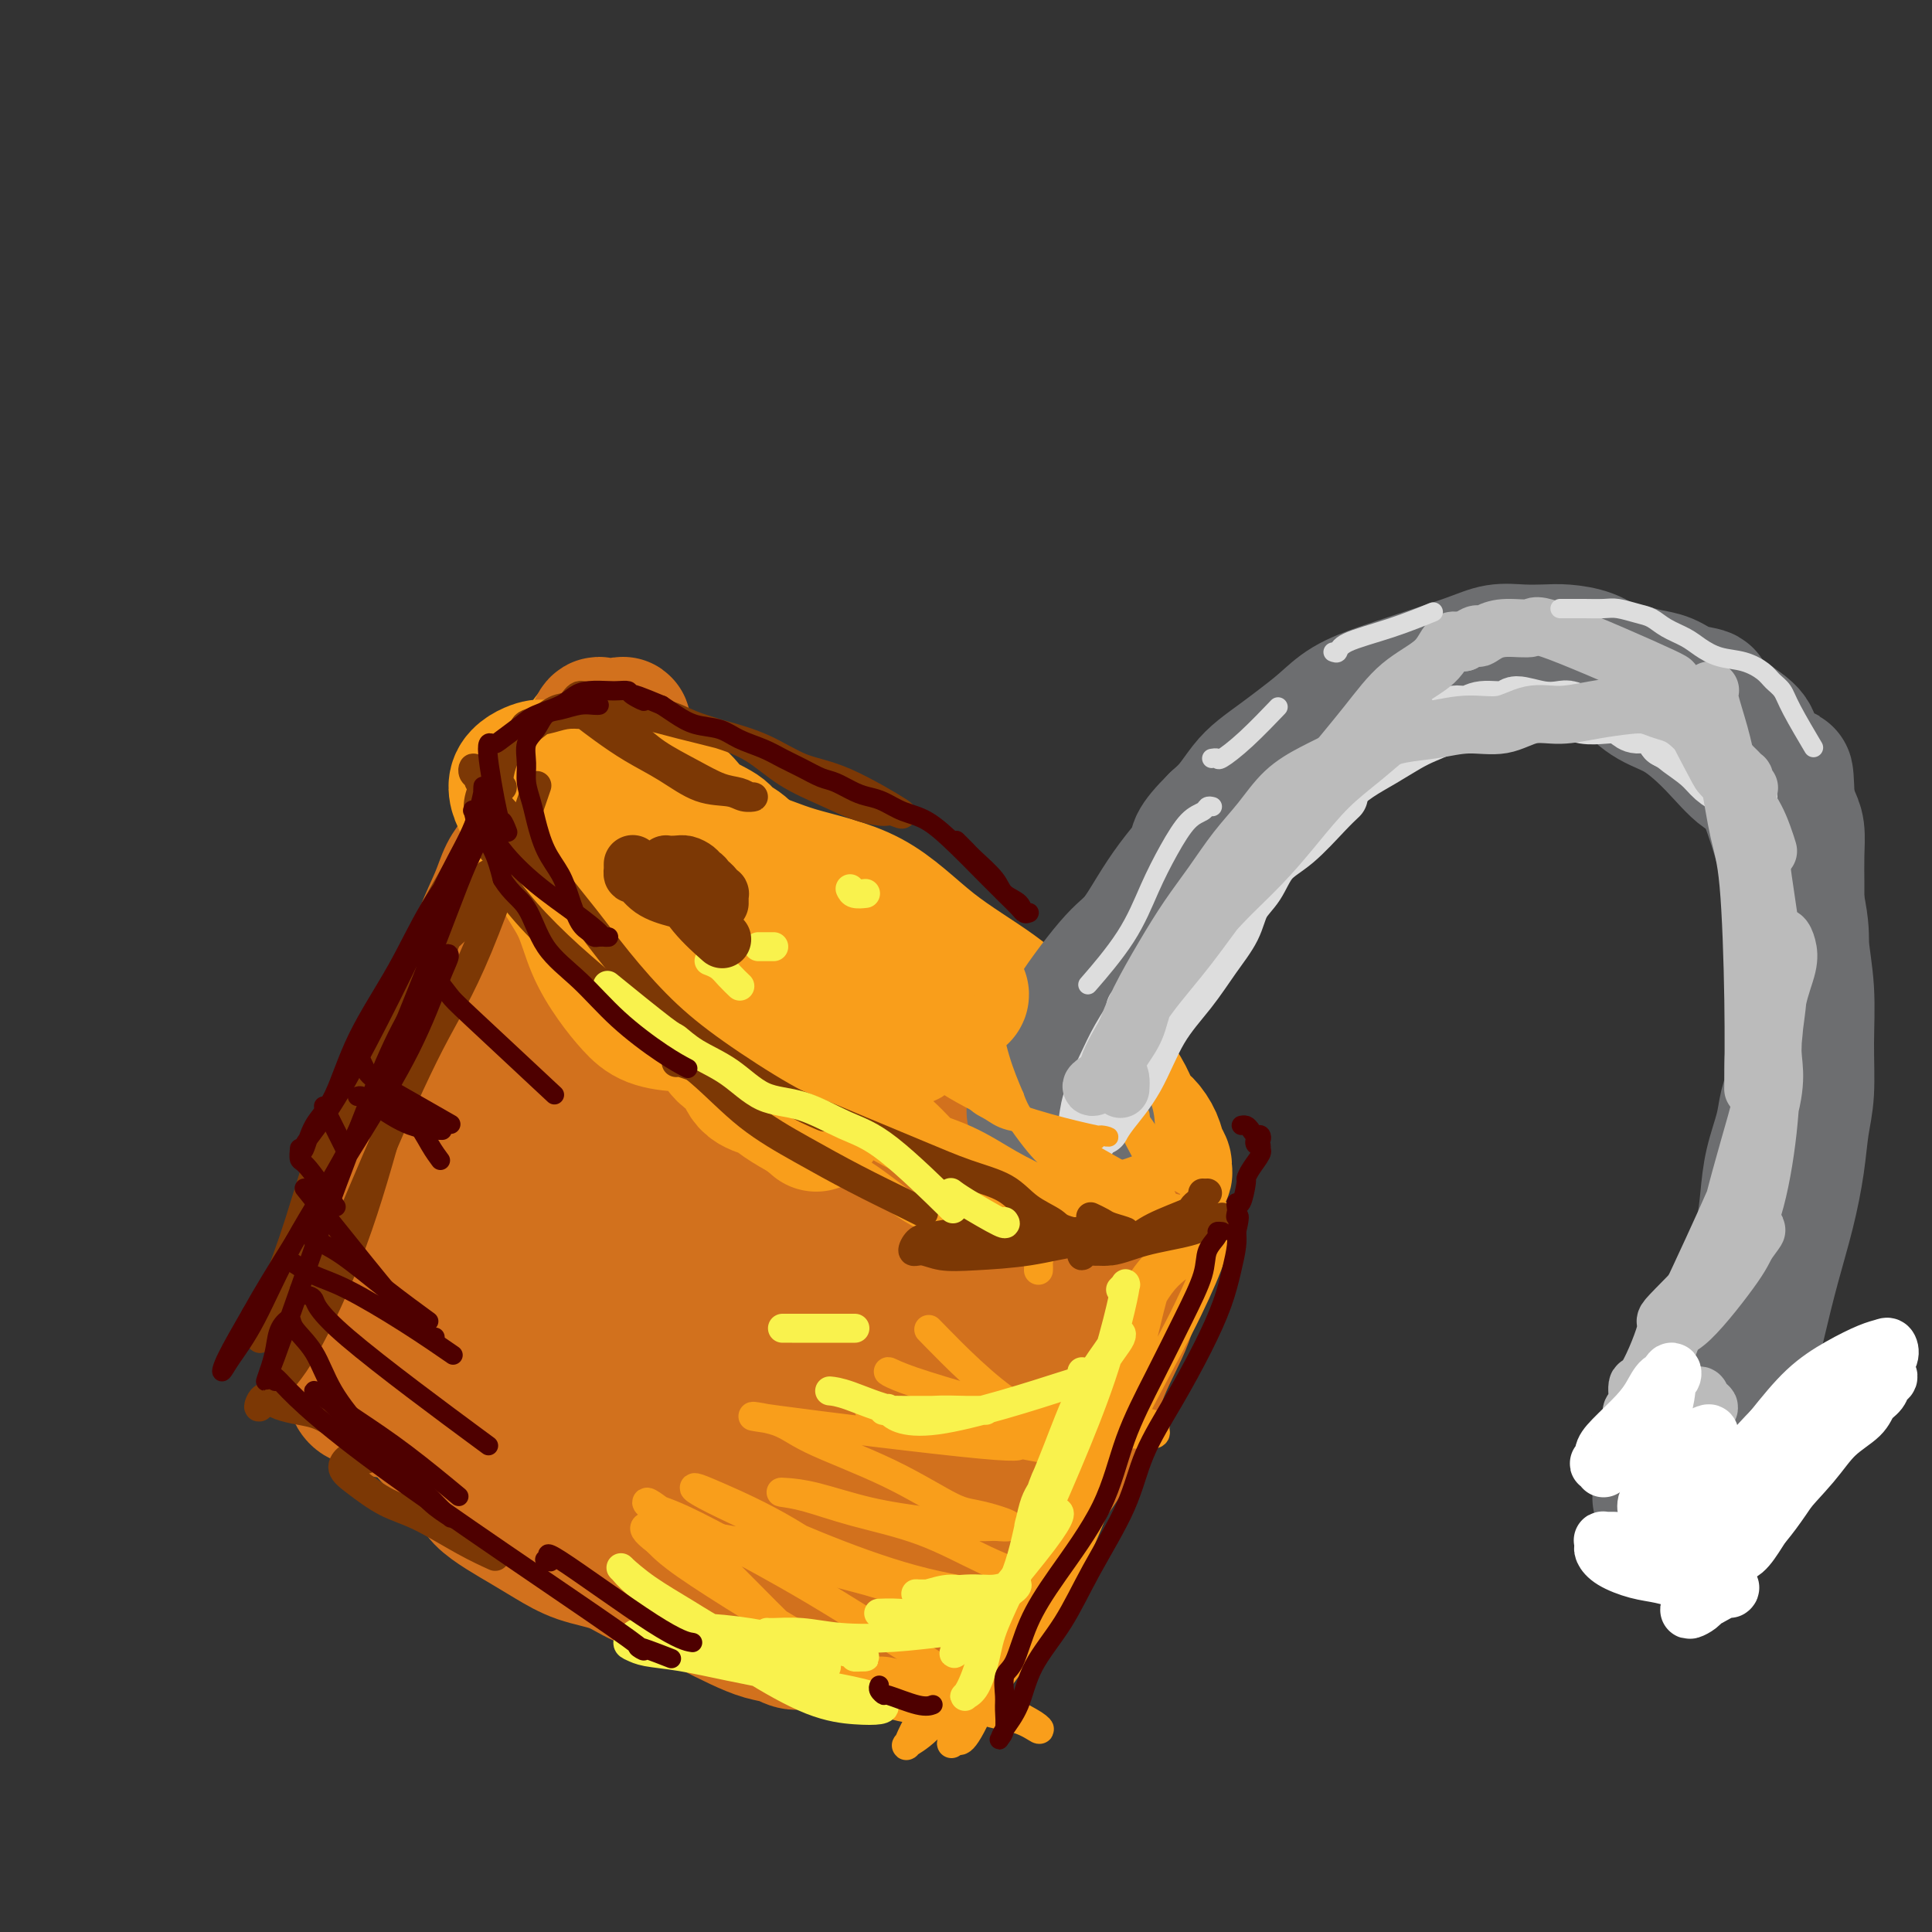 <svg viewBox='0 0 400 400' version='1.1' xmlns='http://www.w3.org/2000/svg' xmlns:xlink='http://www.w3.org/1999/xlink'><rect x="0" y="0" width="400" height="400" fill="#333333" stroke="none"/><g fill='none' stroke='rgb(249,158,27)' stroke-width='28' stroke-linecap='round' stroke-linejoin='round'><path d='M146,196c-0.762,-0.022 -1.525,-0.045 -2,0c-0.475,0.045 -0.663,0.156 -1,0c-0.337,-0.156 -0.821,-0.581 -1,-1c-0.179,-0.419 -0.051,-0.834 0,-1c0.051,-0.166 0.026,-0.083 0,0'/><path d='M135,182c-0.166,-0.846 -0.333,-1.692 0,-2c0.333,-0.308 1.164,-0.078 0,-3c-1.164,-2.922 -4.325,-8.997 -6,-12c-1.675,-3.003 -1.864,-2.934 -2,-3c-0.136,-0.066 -0.220,-0.269 -1,-1c-0.780,-0.731 -2.258,-1.992 0,0c2.258,1.992 8.252,7.238 13,12c4.748,4.762 8.250,9.041 13,14c4.750,4.959 10.749,10.599 16,16c5.251,5.401 9.754,10.563 14,15c4.246,4.437 8.235,8.148 12,11c3.765,2.852 7.306,4.844 11,6c3.694,1.156 7.542,1.476 11,2c3.458,0.524 6.526,1.250 9,2c2.474,0.750 4.355,1.522 6,2c1.645,0.478 3.053,0.661 4,1c0.947,0.339 1.431,0.835 2,1c0.569,0.165 1.221,0.001 2,0c0.779,-0.001 1.685,0.163 2,0c0.315,-0.163 0.040,-0.653 0,-1c-0.040,-0.347 0.155,-0.553 0,-1c-0.155,-0.447 -0.660,-1.137 -1,-2c-0.340,-0.863 -0.514,-1.899 -1,-3c-0.486,-1.101 -1.282,-2.267 -2,-3c-0.718,-0.733 -1.357,-1.031 -2,-2c-0.643,-0.969 -1.288,-2.607 -2,-4c-0.712,-1.393 -1.489,-2.541 -3,-4c-1.511,-1.459 -3.755,-3.230 -6,-5'/><path d='M224,218c-3.982,-3.826 -6.438,-4.392 -9,-6c-2.562,-1.608 -5.229,-4.258 -9,-7c-3.771,-2.742 -8.645,-5.577 -13,-9c-4.355,-3.423 -8.189,-7.433 -13,-10c-4.811,-2.567 -10.597,-3.691 -15,-5c-4.403,-1.309 -7.422,-2.805 -9,-3c-1.578,-0.195 -1.714,0.910 -5,0c-3.286,-0.910 -9.721,-3.835 -12,-5c-2.279,-1.165 -0.403,-0.568 -1,-1c-0.597,-0.432 -3.666,-1.891 -5,-3c-1.334,-1.109 -0.931,-1.867 -1,-3c-0.069,-1.133 -0.610,-2.643 -1,-4c-0.390,-1.357 -0.630,-2.563 -1,-3c-0.370,-0.437 -0.872,-0.105 -1,0c-0.128,0.105 0.116,-0.017 0,0c-0.116,0.017 -0.594,0.174 -1,0c-0.406,-0.174 -0.739,-0.677 -1,-1c-0.261,-0.323 -0.448,-0.466 -1,-1c-0.552,-0.534 -1.469,-1.460 -2,-2c-0.531,-0.540 -0.677,-0.696 -1,-1c-0.323,-0.304 -0.822,-0.758 -1,-1c-0.178,-0.242 -0.033,-0.271 0,0c0.033,0.271 -0.046,0.844 0,1c0.046,0.156 0.217,-0.105 0,0c-0.217,0.105 -0.821,0.574 -1,1c-0.179,0.426 0.067,0.807 0,1c-0.067,0.193 -0.448,0.198 -1,1c-0.552,0.802 -1.276,2.401 -2,4'/><path d='M118,161c-0.641,1.361 -0.243,0.763 -1,2c-0.757,1.237 -2.668,4.308 -4,7c-1.332,2.692 -2.084,5.003 -3,7c-0.916,1.997 -1.997,3.679 -3,6c-1.003,2.321 -1.928,5.281 -3,8c-1.072,2.719 -2.290,5.198 -3,7c-0.710,1.802 -0.912,2.928 -2,8c-1.088,5.072 -3.062,14.091 -4,18c-0.938,3.909 -0.839,2.708 -1,3c-0.161,0.292 -0.582,2.079 -1,3c-0.418,0.921 -0.834,0.978 -1,1c-0.166,0.022 -0.083,0.011 0,0'/></g>
<g fill='none' stroke='rgb(210,113,29)' stroke-width='28' stroke-linecap='round' stroke-linejoin='round'><path d='M129,151c-0.021,0.128 -0.041,0.256 0,0c0.041,-0.256 0.144,-0.895 0,-1c-0.144,-0.105 -0.536,0.326 -1,1c-0.464,0.674 -1.001,1.591 -2,3c-0.999,1.409 -2.458,3.309 -4,6c-1.542,2.691 -3.165,6.172 -4,10c-0.835,3.828 -0.883,8.004 -2,13c-1.117,4.996 -3.304,10.814 -5,17c-1.696,6.186 -2.900,12.741 -4,18c-1.100,5.259 -2.096,9.223 -3,12c-0.904,2.777 -1.715,4.367 -2,5c-0.285,0.633 -0.045,0.310 0,0c0.045,-0.310 -0.106,-0.607 0,-1c0.106,-0.393 0.471,-0.883 1,-2c0.529,-1.117 1.224,-2.860 2,-5c0.776,-2.140 1.633,-4.677 3,-8c1.367,-3.323 3.245,-7.431 5,-13c1.755,-5.569 3.386,-12.599 5,-20c1.614,-7.401 3.212,-15.173 4,-21c0.788,-5.827 0.768,-9.710 1,-12c0.232,-2.290 0.716,-2.989 1,-3c0.284,-0.011 0.368,0.666 0,2c-0.368,1.334 -1.188,3.326 -2,6c-0.812,2.674 -1.617,6.031 -3,10c-1.383,3.969 -3.344,8.552 -6,15c-2.656,6.448 -6.009,14.763 -9,22c-2.991,7.237 -5.622,13.398 -8,19c-2.378,5.602 -4.503,10.646 -6,14c-1.497,3.354 -2.364,5.018 -3,6c-0.636,0.982 -1.039,1.280 -1,1c0.039,-0.280 0.519,-1.140 1,-2'/><path d='M87,243c-5.223,13.995 0.220,2.481 3,-3c2.780,-5.481 2.897,-4.930 4,-6c1.103,-1.070 3.192,-3.762 5,-7c1.808,-3.238 3.334,-7.024 5,-11c1.666,-3.976 3.470,-8.143 5,-12c1.530,-3.857 2.785,-7.402 4,-11c1.215,-3.598 2.388,-7.247 3,-10c0.612,-2.753 0.661,-4.608 1,-6c0.339,-1.392 0.966,-2.319 1,-3c0.034,-0.681 -0.526,-1.116 -1,-1c-0.474,0.116 -0.861,0.783 -1,1c-0.139,0.217 -0.030,-0.017 0,0c0.030,0.017 -0.017,0.286 0,0c0.017,-0.286 0.100,-1.127 0,-2c-0.100,-0.873 -0.381,-1.778 0,-3c0.381,-1.222 1.424,-2.760 2,-4c0.576,-1.240 0.685,-2.182 1,-3c0.315,-0.818 0.836,-1.510 1,-2c0.164,-0.490 -0.030,-0.776 0,-1c0.030,-0.224 0.282,-0.385 0,0c-0.282,0.385 -1.100,1.315 -2,3c-0.900,1.685 -1.882,4.123 -3,6c-1.118,1.877 -2.372,3.191 -7,13c-4.628,9.809 -12.630,28.112 -16,37c-3.370,8.888 -2.107,8.359 -2,9c0.107,0.641 -0.940,2.450 -2,6c-1.060,3.550 -2.131,8.840 -3,13c-0.869,4.160 -1.534,7.188 -2,10c-0.466,2.812 -0.733,5.406 -1,8'/><path d='M82,264c-1.602,7.999 -0.607,4.997 0,4c0.607,-0.997 0.826,0.011 1,0c0.174,-0.011 0.302,-1.043 1,-2c0.698,-0.957 1.965,-1.841 3,-4c1.035,-2.159 1.838,-5.595 4,-10c2.162,-4.405 5.684,-9.779 9,-17c3.316,-7.221 6.426,-16.288 10,-25c3.574,-8.712 7.612,-17.071 10,-24c2.388,-6.929 3.125,-12.430 4,-16c0.875,-3.570 1.887,-5.208 1,-3c-0.887,2.208 -3.674,8.263 -5,11c-1.326,2.737 -1.193,2.157 -3,5c-1.807,2.843 -5.556,9.108 -9,17c-3.444,7.892 -6.583,17.409 -10,26c-3.417,8.591 -7.111,16.256 -10,23c-2.889,6.744 -4.973,12.569 -6,17c-1.027,4.431 -0.997,7.469 -1,9c-0.003,1.531 -0.038,1.556 0,1c0.038,-0.556 0.150,-1.694 1,-3c0.850,-1.306 2.439,-2.782 4,-5c1.561,-2.218 3.095,-5.178 5,-9c1.905,-3.822 4.180,-8.507 7,-14c2.820,-5.493 6.183,-11.795 9,-18c2.817,-6.205 5.086,-12.312 7,-16c1.914,-3.688 3.471,-4.958 4,-6c0.529,-1.042 0.028,-1.857 0,-2c-0.028,-0.143 0.415,0.384 0,1c-0.415,0.616 -1.690,1.319 -3,3c-1.310,1.681 -2.655,4.341 -4,7'/><path d='M111,214c-1.615,3.463 -2.153,7.620 -4,14c-1.847,6.380 -5.003,14.983 -7,23c-1.997,8.017 -2.835,15.448 -4,22c-1.165,6.552 -2.657,12.225 -3,16c-0.343,3.775 0.464,5.651 1,7c0.536,1.349 0.801,2.171 2,1c1.199,-1.171 3.333,-4.335 4,-4c0.667,0.335 -0.131,4.170 6,-8c6.131,-12.170 19.191,-40.343 25,-55c5.809,-14.657 4.367,-15.796 4,-19c-0.367,-3.204 0.341,-8.471 0,-11c-0.341,-2.529 -1.731,-2.318 -3,-2c-1.269,0.318 -2.416,0.744 -4,2c-1.584,1.256 -3.606,3.342 -6,7c-2.394,3.658 -5.161,8.886 -8,15c-2.839,6.114 -5.752,13.112 -8,20c-2.248,6.888 -3.833,13.664 -5,21c-1.167,7.336 -1.916,15.232 -2,21c-0.084,5.768 0.497,9.409 1,12c0.503,2.591 0.930,4.133 2,5c1.070,0.867 2.785,1.060 5,0c2.215,-1.060 4.931,-3.374 8,-7c3.069,-3.626 6.491,-8.564 10,-15c3.509,-6.436 7.106,-14.370 10,-22c2.894,-7.630 5.085,-14.956 7,-22c1.915,-7.044 3.555,-13.806 4,-19c0.445,-5.194 -0.303,-8.822 -1,-11c-0.697,-2.178 -1.342,-2.908 -2,-3c-0.658,-0.092 -1.329,0.454 -2,1'/><path d='M141,203c-1.057,0.351 -1.699,2.228 -3,4c-1.301,1.772 -3.260,3.439 -5,6c-1.740,2.561 -3.260,6.015 -5,11c-1.740,4.985 -3.701,11.500 -6,20c-2.299,8.500 -4.935,18.987 -6,28c-1.065,9.013 -0.560,16.554 0,23c0.560,6.446 1.175,11.798 2,15c0.825,3.202 1.859,4.256 2,6c0.141,1.744 -0.610,4.180 3,0c3.610,-4.180 11.583,-14.974 15,-20c3.417,-5.026 2.279,-4.283 4,-9c1.721,-4.717 6.302,-14.895 10,-24c3.698,-9.105 6.515,-17.139 8,-23c1.485,-5.861 1.639,-9.551 2,-12c0.361,-2.449 0.927,-3.658 1,-4c0.073,-0.342 -0.349,0.183 -1,1c-0.651,0.817 -1.531,1.928 -3,4c-1.469,2.072 -3.527,5.106 -6,9c-2.473,3.894 -5.363,8.648 -9,15c-3.637,6.352 -8.023,14.304 -11,22c-2.977,7.696 -4.545,15.138 -6,21c-1.455,5.862 -2.798,10.146 -3,14c-0.202,3.854 0.738,7.280 2,9c1.262,1.720 2.846,1.735 5,2c2.154,0.265 4.878,0.782 7,0c2.122,-0.782 3.643,-2.861 6,-5c2.357,-2.139 5.549,-4.336 9,-8c3.451,-3.664 7.160,-8.794 11,-15c3.840,-6.206 7.811,-13.487 11,-20c3.189,-6.513 5.594,-12.256 8,-18'/><path d='M183,255c5.541,-10.464 4.393,-10.124 4,-11c-0.393,-0.876 -0.030,-2.968 0,-4c0.030,-1.032 -0.271,-1.003 -1,0c-0.729,1.003 -1.884,2.980 -2,2c-0.116,-0.980 0.807,-4.917 -4,4c-4.807,8.917 -15.346,30.687 -20,40c-4.654,9.313 -3.425,6.167 -4,9c-0.575,2.833 -2.954,11.645 -4,17c-1.046,5.355 -0.760,7.254 0,9c0.760,1.746 1.994,3.338 3,4c1.006,0.662 1.783,0.395 3,0c1.217,-0.395 2.875,-0.916 5,-2c2.125,-1.084 4.719,-2.729 7,-5c2.281,-2.271 4.251,-5.168 7,-9c2.749,-3.832 6.277,-8.600 10,-15c3.723,-6.400 7.641,-14.431 11,-21c3.359,-6.569 6.160,-11.676 8,-16c1.840,-4.324 2.718,-7.866 3,-10c0.282,-2.134 -0.031,-2.859 0,-3c0.031,-0.141 0.405,0.304 0,1c-0.405,0.696 -1.589,1.643 -3,3c-1.411,1.357 -3.050,3.122 -5,6c-1.950,2.878 -4.211,6.868 -7,12c-2.789,5.132 -6.105,11.408 -9,18c-2.895,6.592 -5.367,13.502 -7,19c-1.633,5.498 -2.427,9.584 -3,13c-0.573,3.416 -0.927,6.163 -1,8c-0.073,1.837 0.134,2.764 1,3c0.866,0.236 2.390,-0.218 4,-1c1.610,-0.782 3.305,-1.891 5,-3'/><path d='M184,323c2.601,-1.097 4.605,-1.841 7,-4c2.395,-2.159 5.182,-5.735 8,-10c2.818,-4.265 5.666,-9.219 9,-15c3.334,-5.781 7.152,-12.391 10,-18c2.848,-5.609 4.725,-10.219 6,-13c1.275,-2.781 1.948,-3.732 2,-4c0.052,-0.268 -0.518,0.149 -1,1c-0.482,0.851 -0.875,2.136 -2,4c-1.125,1.864 -2.980,4.308 -5,8c-2.020,3.692 -4.205,8.631 -7,15c-2.795,6.369 -6.200,14.167 -9,21c-2.800,6.833 -4.994,12.701 -7,17c-2.006,4.299 -3.822,7.029 -5,9c-1.178,1.971 -1.716,3.182 -2,4c-0.284,0.818 -0.312,1.242 0,1c0.312,-0.242 0.964,-1.151 2,-2c1.036,-0.849 2.457,-1.640 4,-3c1.543,-1.360 3.209,-3.291 5,-5c1.791,-1.709 3.708,-3.198 6,-6c2.292,-2.802 4.958,-6.917 8,-11c3.042,-4.083 6.461,-8.132 9,-13c2.539,-4.868 4.197,-10.554 6,-15c1.803,-4.446 3.751,-7.652 5,-11c1.249,-3.348 1.798,-6.838 2,-9c0.202,-2.162 0.056,-2.996 0,-4c-0.056,-1.004 -0.020,-2.178 0,-3c0.020,-0.822 0.026,-1.293 0,-2c-0.026,-0.707 -0.084,-1.652 0,-2c0.084,-0.348 0.310,-0.099 0,0c-0.310,0.099 -1.155,0.050 -2,0'/><path d='M233,253c0.189,-3.191 0.663,-1.169 0,0c-0.663,1.169 -2.462,1.483 -3,2c-0.538,0.517 0.187,1.236 0,2c-0.187,0.764 -1.284,1.574 -2,3c-0.716,1.426 -1.050,3.467 -2,6c-0.950,2.533 -2.516,5.557 -4,9c-1.484,3.443 -2.885,7.304 -5,12c-2.115,4.696 -4.943,10.227 -8,16c-3.057,5.773 -6.344,11.788 -9,16c-2.656,4.212 -4.681,6.621 -7,9c-2.319,2.379 -4.930,4.727 -7,6c-2.070,1.273 -3.597,1.470 -5,2c-1.403,0.530 -2.682,1.393 -4,2c-1.318,0.607 -2.676,0.959 -4,1c-1.324,0.041 -2.614,-0.229 -4,0c-1.386,0.229 -2.869,0.956 -4,1c-1.131,0.044 -1.909,-0.596 -3,-1c-1.091,-0.404 -2.496,-0.572 -4,-1c-1.504,-0.428 -3.106,-1.116 -5,-2c-1.894,-0.884 -4.080,-1.965 -6,-3c-1.920,-1.035 -3.573,-2.023 -6,-3c-2.427,-0.977 -5.628,-1.941 -8,-3c-2.372,-1.059 -3.915,-2.212 -6,-3c-2.085,-0.788 -4.712,-1.211 -7,-2c-2.288,-0.789 -4.236,-1.943 -6,-3c-1.764,-1.057 -3.343,-2.018 -5,-3c-1.657,-0.982 -3.393,-1.985 -5,-3c-1.607,-1.015 -3.087,-2.043 -4,-3c-0.913,-0.957 -1.261,-1.845 -3,-4c-1.739,-2.155 -4.870,-5.578 -8,-9'/><path d='M89,297c-1.788,-2.360 -0.758,-1.760 -1,-2c-0.242,-0.240 -1.755,-1.322 -3,-2c-1.245,-0.678 -2.221,-0.954 -3,-1c-0.779,-0.046 -1.361,0.139 -2,0c-0.639,-0.139 -1.337,-0.602 -2,-1c-0.663,-0.398 -1.293,-0.733 -2,-1c-0.707,-0.267 -1.493,-0.467 -2,-1c-0.507,-0.533 -0.735,-1.399 -1,-2c-0.265,-0.601 -0.566,-0.935 -1,-3c-0.434,-2.065 -1.001,-5.860 -1,-8c0.001,-2.140 0.570,-2.625 1,-3c0.430,-0.375 0.720,-0.640 1,-2c0.280,-1.360 0.550,-3.813 1,-6c0.450,-2.187 1.079,-4.106 2,-6c0.921,-1.894 2.133,-3.763 3,-6c0.867,-2.237 1.390,-4.842 2,-7c0.610,-2.158 1.307,-3.871 2,-6c0.693,-2.129 1.383,-4.676 2,-7c0.617,-2.324 1.163,-4.426 2,-7c0.837,-2.574 1.966,-5.621 3,-8c1.034,-2.379 1.971,-4.092 3,-6c1.029,-1.908 2.148,-4.012 3,-6c0.852,-1.988 1.436,-3.859 2,-6c0.564,-2.141 1.107,-4.551 2,-7c0.893,-2.449 2.137,-4.937 3,-7c0.863,-2.063 1.347,-3.702 2,-5c0.653,-1.298 1.476,-2.257 2,-3c0.524,-0.743 0.749,-1.271 1,-2c0.251,-0.729 0.529,-1.658 1,-2c0.471,-0.342 1.135,-0.098 2,0c0.865,0.098 1.933,0.049 3,0'/><path d='M114,174c1.533,0.029 2.865,0.100 4,0c1.135,-0.100 2.075,-0.372 4,0c1.925,0.372 4.837,1.390 7,2c2.163,0.610 3.577,0.814 6,2c2.423,1.186 5.854,3.354 8,4c2.146,0.646 3.007,-0.229 8,3c4.993,3.229 14.118,10.564 18,14c3.882,3.436 2.521,2.974 4,4c1.479,1.026 5.800,3.540 9,6c3.200,2.460 5.281,4.866 8,7c2.719,2.134 6.077,3.994 9,6c2.923,2.006 5.410,4.156 8,6c2.590,1.844 5.282,3.381 8,5c2.718,1.619 5.463,3.321 7,5c1.537,1.679 1.868,3.337 2,4c0.132,0.663 0.066,0.332 0,0'/></g>
<g fill='none' stroke='rgb(109,110,112)' stroke-width='28' stroke-linecap='round' stroke-linejoin='round'><path d='M225,233c0.000,0.000 0.100,0.100 0.1,0.1'/><path d='M221,227c0.453,-0.414 0.905,-0.827 1,-1c0.095,-0.173 -0.169,-0.105 0,0c0.169,0.105 0.770,0.248 1,0c0.230,-0.248 0.089,-0.887 0,-1c-0.089,-0.113 -0.127,0.301 0,0c0.127,-0.301 0.418,-1.317 1,-3c0.582,-1.683 1.456,-4.032 2,-6c0.544,-1.968 0.757,-3.554 1,-5c0.243,-1.446 0.517,-2.752 1,-4c0.483,-1.248 1.174,-2.437 2,-4c0.826,-1.563 1.788,-3.502 3,-5c1.212,-1.498 2.673,-2.557 4,-4c1.327,-1.443 2.519,-3.269 4,-5c1.481,-1.731 3.252,-3.365 5,-5c1.748,-1.635 3.472,-3.269 5,-5c1.528,-1.731 2.861,-3.557 4,-5c1.139,-1.443 2.086,-2.501 3,-4c0.914,-1.499 1.797,-3.439 3,-5c1.203,-1.561 2.726,-2.743 4,-4c1.274,-1.257 2.298,-2.591 4,-4c1.702,-1.409 4.080,-2.895 6,-4c1.920,-1.105 3.382,-1.830 5,-3c1.618,-1.170 3.394,-2.786 6,-4c2.606,-1.214 6.044,-2.025 9,-3c2.956,-0.975 5.431,-2.115 8,-3c2.569,-0.885 5.233,-1.516 8,-2c2.767,-0.484 5.639,-0.820 8,-1c2.361,-0.180 4.213,-0.202 6,0c1.787,0.202 3.511,0.629 5,1c1.489,0.371 2.745,0.685 4,1'/><path d='M334,139c5.532,0.085 3.862,0.797 4,2c0.138,1.203 2.085,2.896 4,4c1.915,1.104 3.799,1.618 6,3c2.201,1.382 4.718,3.633 7,6c2.282,2.367 4.328,4.852 6,6c1.672,1.148 2.970,0.960 5,6c2.030,5.040 4.794,15.309 6,21c1.206,5.691 0.856,6.806 1,9c0.144,2.194 0.782,5.468 1,9c0.218,3.532 0.015,7.322 0,11c-0.015,3.678 0.159,7.245 0,10c-0.159,2.755 -0.651,4.700 -1,7c-0.349,2.300 -0.557,4.955 -1,8c-0.443,3.045 -1.122,6.480 -2,10c-0.878,3.520 -1.954,7.127 -3,11c-1.046,3.873 -2.062,8.013 -3,12c-0.938,3.987 -1.798,7.819 -3,11c-1.202,3.181 -2.745,5.709 -4,8c-1.255,2.291 -2.220,4.345 -3,6c-0.780,1.655 -1.375,2.913 -2,4c-0.625,1.087 -1.282,2.004 -2,3c-0.718,0.996 -1.499,2.070 -2,3c-0.501,0.930 -0.723,1.714 -1,2c-0.277,0.286 -0.609,0.073 -1,0c-0.391,-0.073 -0.839,-0.006 -1,0c-0.161,0.006 -0.033,-0.050 0,0c0.033,0.050 -0.030,0.206 0,0c0.030,-0.206 0.151,-0.773 0,-1c-0.151,-0.227 -0.576,-0.113 -1,0'/><path d='M344,310c-0.618,0.153 -0.163,0.036 0,0c0.163,-0.036 0.033,0.009 0,0c-0.033,-0.009 0.032,-0.072 0,0c-0.032,0.072 -0.161,0.279 0,0c0.161,-0.279 0.612,-1.043 1,-2c0.388,-0.957 0.712,-2.105 1,-3c0.288,-0.895 0.538,-1.535 2,-5c1.462,-3.465 4.136,-9.754 6,-14c1.864,-4.246 2.920,-6.447 4,-9c1.080,-2.553 2.186,-5.457 3,-8c0.814,-2.543 1.335,-4.724 2,-7c0.665,-2.276 1.473,-4.646 2,-7c0.527,-2.354 0.772,-4.691 1,-7c0.228,-2.309 0.438,-4.591 1,-7c0.562,-2.409 1.475,-4.946 2,-7c0.525,-2.054 0.663,-3.627 1,-5c0.337,-1.373 0.875,-2.548 1,-4c0.125,-1.452 -0.163,-3.181 0,-5c0.163,-1.819 0.776,-3.728 1,-6c0.224,-2.272 0.060,-4.907 0,-7c-0.060,-2.093 -0.016,-3.643 0,-5c0.016,-1.357 0.004,-2.522 0,-4c-0.004,-1.478 -0.000,-3.270 0,-5c0.000,-1.730 -0.003,-3.397 0,-5c0.003,-1.603 0.012,-3.142 0,-5c-0.012,-1.858 -0.044,-4.034 0,-6c0.044,-1.966 0.166,-3.722 0,-5c-0.166,-1.278 -0.619,-2.080 -1,-3c-0.381,-0.920 -0.691,-1.960 -1,-3'/><path d='M370,166c-0.284,-9.663 -0.493,-4.319 -1,-3c-0.507,1.319 -1.311,-1.387 -2,-3c-0.689,-1.613 -1.264,-2.134 -2,-3c-0.736,-0.866 -1.635,-2.076 -2,-3c-0.365,-0.924 -0.197,-1.561 -2,-3c-1.803,-1.439 -5.577,-3.681 -7,-5c-1.423,-1.319 -0.494,-1.716 -1,-2c-0.506,-0.284 -2.445,-0.456 -4,-1c-1.555,-0.544 -2.725,-1.459 -4,-2c-1.275,-0.541 -2.655,-0.709 -4,-1c-1.345,-0.291 -2.655,-0.705 -4,-1c-1.345,-0.295 -2.725,-0.471 -4,-1c-1.275,-0.529 -2.444,-1.411 -4,-2c-1.556,-0.589 -3.499,-0.885 -5,-1c-1.501,-0.115 -2.560,-0.048 -4,0c-1.440,0.048 -3.261,0.078 -5,0c-1.739,-0.078 -3.397,-0.264 -5,0c-1.603,0.264 -3.152,0.979 -6,2c-2.848,1.021 -6.994,2.348 -9,3c-2.006,0.652 -1.870,0.628 -3,1c-1.130,0.372 -3.526,1.138 -6,2c-2.474,0.862 -5.026,1.820 -7,3c-1.974,1.180 -3.371,2.583 -5,4c-1.629,1.417 -3.489,2.847 -5,4c-1.511,1.153 -2.673,2.027 -4,3c-1.327,0.973 -2.820,2.044 -4,3c-1.180,0.956 -2.049,1.796 -3,3c-0.951,1.204 -1.986,2.773 -3,4c-1.014,1.227 -2.007,2.114 -3,3'/><path d='M252,170c-5.074,5.012 -4.258,5.542 -4,6c0.258,0.458 -0.043,0.845 -1,2c-0.957,1.155 -2.571,3.078 -4,5c-1.429,1.922 -2.674,3.843 -4,6c-1.326,2.157 -2.735,4.551 -4,6c-1.265,1.449 -2.386,1.955 -5,5c-2.614,3.045 -6.720,8.629 -8,11c-1.280,2.371 0.266,1.528 0,3c-0.266,1.472 -2.345,5.259 -3,7c-0.655,1.741 0.113,1.437 0,2c-0.113,0.563 -1.107,1.993 -2,3c-0.893,1.007 -1.686,1.590 -2,2c-0.314,0.410 -0.151,0.646 0,1c0.151,0.354 0.289,0.827 0,1c-0.289,0.173 -1.005,0.046 -1,0c0.005,-0.046 0.732,-0.012 1,0c0.268,0.012 0.077,0.004 0,0c-0.077,-0.004 -0.038,-0.002 0,0'/><path d='M262,166c-0.329,0.449 -0.658,0.898 -1,1c-0.342,0.102 -0.696,-0.144 -2,1c-1.304,1.144 -3.556,3.680 -6,6c-2.444,2.320 -5.079,4.426 -7,7c-1.921,2.574 -3.128,5.615 -5,8c-1.872,2.385 -4.409,4.113 -6,6c-1.591,1.887 -2.236,3.931 -3,6c-0.764,2.069 -1.647,4.163 -2,5c-0.353,0.837 -0.177,0.419 0,0'/></g>
<g fill='none' stroke='rgb(249,158,27)' stroke-width='28' stroke-linecap='round' stroke-linejoin='round'><path d='M134,166c-0.394,0.456 -0.788,0.912 -1,1c-0.212,0.088 -0.242,-0.193 -1,0c-0.758,0.193 -2.246,0.861 -3,1c-0.754,0.139 -0.775,-0.249 0,0c0.775,0.249 2.348,1.135 4,2c1.652,0.865 3.385,1.709 5,3c1.615,1.291 3.113,3.027 5,5c1.887,1.973 4.165,4.182 6,6c1.835,1.818 3.229,3.247 5,5c1.771,1.753 3.920,3.832 6,5c2.080,1.168 4.091,1.425 6,2c1.909,0.575 3.715,1.467 5,2c1.285,0.533 2.048,0.706 3,1c0.952,0.294 2.095,0.708 3,1c0.905,0.292 1.574,0.460 2,1c0.426,0.540 0.609,1.451 1,2c0.391,0.549 0.989,0.737 2,1c1.011,0.263 2.436,0.602 4,1c1.564,0.398 3.268,0.853 5,1c1.732,0.147 3.492,-0.016 5,0c1.508,0.016 2.764,0.211 3,0c0.236,-0.211 -0.548,-0.827 -1,-1c-0.452,-0.173 -0.570,0.099 -1,0c-0.430,-0.099 -1.170,-0.568 -4,-2c-2.830,-1.432 -7.748,-3.826 -10,-5c-2.252,-1.174 -1.838,-1.130 -3,-2c-1.162,-0.870 -3.899,-2.656 -6,-4c-2.101,-1.344 -3.566,-2.246 -5,-3c-1.434,-0.754 -2.838,-1.358 -4,-2c-1.162,-0.642 -2.081,-1.321 -3,-2'/><path d='M162,185c-6.319,-3.865 -3.616,-3.027 -3,-3c0.616,0.027 -0.856,-0.757 -2,-2c-1.144,-1.243 -1.959,-2.945 -3,-4c-1.041,-1.055 -2.309,-1.462 -3,-2c-0.691,-0.538 -0.804,-1.207 -2,-2c-1.196,-0.793 -3.473,-1.709 -5,-3c-1.527,-1.291 -2.304,-2.958 -4,-4c-1.696,-1.042 -4.310,-1.458 -7,-2c-2.690,-0.542 -5.455,-1.211 -8,-2c-2.545,-0.789 -4.870,-1.700 -7,-2c-2.130,-0.300 -4.064,0.010 -5,0c-0.936,-0.010 -0.874,-0.339 -2,0c-1.126,0.339 -3.441,1.347 -4,3c-0.559,1.653 0.639,3.952 2,6c1.361,2.048 2.884,3.845 4,6c1.116,2.155 1.824,4.667 3,7c1.176,2.333 2.819,4.488 4,7c1.181,2.512 1.900,5.381 3,8c1.100,2.619 2.580,4.988 4,7c1.420,2.012 2.781,3.667 4,5c1.219,1.333 2.294,2.343 4,3c1.706,0.657 4.041,0.960 6,1c1.959,0.040 3.543,-0.183 5,1c1.457,1.183 2.786,3.772 4,5c1.214,1.228 2.311,1.094 3,2c0.689,0.906 0.968,2.851 2,4c1.032,1.149 2.816,1.502 4,2c1.184,0.498 1.767,1.142 3,2c1.233,0.858 3.117,1.929 5,3'/><path d='M167,231c3.500,3.000 1.750,1.500 0,0'/><path d='M137,189c-0.007,-0.099 -0.013,-0.197 0,0c0.013,0.197 0.047,0.690 0,1c-0.047,0.310 -0.174,0.438 1,1c1.174,0.562 3.648,1.558 6,3c2.352,1.442 4.583,3.331 7,5c2.417,1.669 5.021,3.120 8,4c2.979,0.880 6.332,1.190 9,2c2.668,0.810 4.649,2.120 7,3c2.351,0.880 5.071,1.328 7,2c1.929,0.672 3.067,1.567 4,2c0.933,0.433 1.663,0.405 2,1c0.337,0.595 0.283,1.814 0,2c-0.283,0.186 -0.795,-0.661 -1,-1c-0.205,-0.339 -0.102,-0.169 0,0'/><path d='M175,213c-0.333,-0.211 -0.667,-0.421 0,0c0.667,0.421 2.333,1.474 3,2c0.667,0.526 0.333,0.526 1,0c0.667,-0.526 2.333,-1.579 3,-2c0.667,-0.421 0.333,-0.211 0,0'/></g>
<g fill='none' stroke='rgb(249,158,27)' stroke-width='6' stroke-linecap='round' stroke-linejoin='round'><path d='M181,222c-0.007,-0.303 -0.014,-0.606 0,-1c0.014,-0.394 0.048,-0.878 0,-1c-0.048,-0.122 -0.179,0.118 0,0c0.179,-0.118 0.668,-0.594 1,0c0.332,0.594 0.509,2.260 2,4c1.491,1.740 4.298,3.556 7,6c2.702,2.444 5.301,5.518 8,8c2.699,2.482 5.498,4.374 9,6c3.502,1.626 7.708,2.986 11,4c3.292,1.014 5.671,1.682 7,2c1.329,0.318 1.608,0.287 2,0c0.392,-0.287 0.898,-0.830 1,-1c0.102,-0.170 -0.200,0.034 -1,0c-0.800,-0.034 -2.097,-0.305 -4,-1c-1.903,-0.695 -4.412,-1.815 -7,-3c-2.588,-1.185 -5.256,-2.435 -8,-4c-2.744,-1.565 -5.565,-3.444 -9,-5c-3.435,-1.556 -7.485,-2.788 -11,-4c-3.515,-1.212 -6.496,-2.404 -9,-3c-2.504,-0.596 -4.532,-0.597 -6,-1c-1.468,-0.403 -2.375,-1.207 -3,-1c-0.625,0.207 -0.969,1.425 -1,2c-0.031,0.575 0.249,0.505 1,1c0.751,0.495 1.973,1.553 4,3c2.027,1.447 4.860,3.283 8,5c3.140,1.717 6.588,3.315 10,5c3.412,1.685 6.787,3.457 10,5c3.213,1.543 6.263,2.857 9,4c2.737,1.143 5.160,2.115 7,3c1.840,0.885 3.097,1.681 4,2c0.903,0.319 1.451,0.159 2,0'/><path d='M225,257c8.386,4.152 2.351,1.033 0,0c-2.351,-1.033 -1.018,0.021 -1,0c0.018,-0.021 -1.278,-1.119 -3,-2c-1.722,-0.881 -3.868,-1.547 -6,-3c-2.132,-1.453 -4.248,-3.693 -7,-6c-2.752,-2.307 -6.139,-4.679 -9,-6c-2.861,-1.321 -5.198,-1.590 -7,-2c-1.802,-0.410 -3.071,-0.963 -4,-1c-0.929,-0.037 -1.518,0.440 -1,1c0.518,0.560 2.145,1.202 4,2c1.855,0.798 3.939,1.751 7,3c3.061,1.249 7.100,2.793 10,4c2.900,1.207 4.661,2.076 11,4c6.339,1.924 17.255,4.903 22,6c4.745,1.097 3.319,0.313 3,0c-0.319,-0.313 0.469,-0.153 1,0c0.531,0.153 0.805,0.299 1,0c0.195,-0.299 0.309,-1.044 0,-2c-0.309,-0.956 -1.043,-2.122 -2,-3c-0.957,-0.878 -2.137,-1.467 -3,-3c-0.863,-1.533 -1.408,-4.009 -2,-6c-0.592,-1.991 -1.232,-3.498 -2,-5c-0.768,-1.502 -1.666,-3.000 -2,-4c-0.334,-1.000 -0.104,-1.502 0,-2c0.104,-0.498 0.083,-0.991 0,-1c-0.083,-0.009 -0.227,0.467 0,1c0.227,0.533 0.824,1.122 2,3c1.176,1.878 2.932,5.044 5,7c2.068,1.956 4.448,2.702 6,4c1.552,1.298 2.276,3.149 3,5'/><path d='M251,251c3.008,3.555 2.529,2.441 2,2c-0.529,-0.441 -1.109,-0.209 -2,0c-0.891,0.209 -2.093,0.395 -4,0c-1.907,-0.395 -4.518,-1.371 -7,-2c-2.482,-0.629 -4.833,-0.912 -8,-2c-3.167,-1.088 -7.149,-2.982 -6,-3c1.149,-0.018 7.430,1.839 12,3c4.570,1.161 7.427,1.626 10,2c2.573,0.374 4.860,0.658 6,1c1.140,0.342 1.134,0.743 1,1c-0.134,0.257 -0.395,0.369 -2,1c-1.605,0.631 -4.555,1.779 -7,3c-2.445,1.221 -4.384,2.515 -6,4c-1.616,1.485 -2.908,3.162 -4,5c-1.092,1.838 -1.984,3.836 -3,6c-1.016,2.164 -2.155,4.495 -3,7c-0.845,2.505 -1.396,5.183 -2,7c-0.604,1.817 -1.261,2.774 -2,4c-0.739,1.226 -1.559,2.720 -2,3c-0.441,0.280 -0.503,-0.655 0,-1c0.503,-0.345 1.572,-0.098 2,0c0.428,0.098 0.214,0.049 0,0'/><path d='M251,243c-0.375,0.589 -0.750,1.178 -1,1c-0.250,-0.178 -0.375,-1.122 -1,0c-0.625,1.122 -1.751,4.310 -3,7c-1.249,2.690 -2.620,4.883 -4,8c-1.380,3.117 -2.769,7.159 -4,12c-1.231,4.841 -2.304,10.481 -5,17c-2.696,6.519 -7.014,13.918 -11,21c-3.986,7.082 -7.640,13.847 -11,20c-3.360,6.153 -6.424,11.694 -9,16c-2.576,4.306 -4.662,7.377 -6,9c-1.338,1.623 -1.928,1.797 -2,2c-0.072,0.203 0.373,0.434 1,0c0.627,-0.434 1.437,-1.535 3,-3c1.563,-1.465 3.879,-3.295 6,-6c2.121,-2.705 4.046,-6.284 7,-11c2.954,-4.716 6.937,-10.567 11,-18c4.063,-7.433 8.205,-16.446 12,-24c3.795,-7.554 7.242,-13.648 10,-19c2.758,-5.352 4.827,-9.962 6,-13c1.173,-3.038 1.449,-4.505 2,-5c0.551,-0.495 1.378,-0.018 1,0c-0.378,0.018 -1.961,-0.425 -3,0c-1.039,0.425 -1.533,1.716 -3,3c-1.467,1.284 -3.905,2.559 -6,5c-2.095,2.441 -3.846,6.046 -6,10c-2.154,3.954 -4.711,8.256 -8,15c-3.289,6.744 -7.308,15.931 -10,24c-2.692,8.069 -4.055,15.020 -6,21c-1.945,5.980 -4.473,10.990 -7,16'/><path d='M204,351c-4.853,11.397 -5.485,9.391 -6,9c-0.515,-0.391 -0.913,0.833 -1,1c-0.087,0.167 0.136,-0.723 1,-2c0.864,-1.277 2.369,-2.941 4,-5c1.631,-2.059 3.388,-4.515 6,-8c2.612,-3.485 6.079,-8.001 9,-13c2.921,-4.999 5.295,-10.483 8,-17c2.705,-6.517 5.742,-14.067 5,-13c-0.742,1.067 -5.261,10.751 -8,16c-2.739,5.249 -3.698,6.065 -5,8c-1.302,1.935 -2.949,4.991 -6,9c-3.051,4.009 -7.507,8.973 -11,13c-3.493,4.027 -6.022,7.117 -8,9c-1.978,1.883 -3.406,2.559 -4,3c-0.594,0.441 -0.355,0.646 0,0c0.355,-0.646 0.827,-2.144 2,-4c1.173,-1.856 3.047,-4.072 4,-5c0.953,-0.928 0.985,-0.570 1,-1c0.015,-0.430 0.012,-1.650 0,-2c-0.012,-0.350 -0.033,0.170 0,0c0.033,-0.170 0.120,-1.029 0,-1c-0.120,0.029 -0.447,0.946 -1,1c-0.553,0.054 -1.332,-0.755 -2,-1c-0.668,-0.245 -1.225,0.075 -2,0c-0.775,-0.075 -1.766,-0.545 -3,-1c-1.234,-0.455 -2.709,-0.895 -4,-1c-1.291,-0.105 -2.398,0.127 -4,0c-1.602,-0.127 -3.701,-0.611 -6,-1c-2.299,-0.389 -4.800,-0.683 -7,-1c-2.200,-0.317 -4.100,-0.659 -6,-1'/><path d='M160,343c-5.937,-0.918 -3.280,-0.211 -3,0c0.280,0.211 -1.818,-0.072 -2,0c-0.182,0.072 1.551,0.500 3,1c1.449,0.500 2.615,1.073 5,2c2.385,0.927 5.990,2.208 9,3c3.010,0.792 5.427,1.094 9,2c3.573,0.906 8.304,2.416 10,3c1.696,0.584 0.357,0.241 -1,0c-1.357,-0.241 -2.733,-0.379 -5,-1c-2.267,-0.621 -5.424,-1.726 -9,-4c-3.576,-2.274 -7.571,-5.717 -13,-11c-5.429,-5.283 -12.294,-12.406 -17,-17c-4.706,-4.594 -7.255,-6.659 -9,-8c-1.745,-1.341 -2.687,-1.958 -3,-2c-0.313,-0.042 0.002,0.489 1,1c0.998,0.511 2.678,1.001 5,2c2.322,0.999 5.287,2.508 10,5c4.713,2.492 11.174,5.965 18,10c6.826,4.035 14.015,8.630 21,13c6.985,4.370 13.764,8.516 18,11c4.236,2.484 5.929,3.306 7,4c1.071,0.694 1.521,1.261 1,1c-0.521,-0.261 -2.011,-1.350 -4,-2c-1.989,-0.650 -4.475,-0.862 -8,-2c-3.525,-1.138 -8.090,-3.201 -13,-5c-4.910,-1.799 -10.167,-3.333 -16,-6c-5.833,-2.667 -12.244,-6.467 -18,-10c-5.756,-3.533 -10.857,-6.797 -14,-9c-3.143,-2.203 -4.326,-3.344 -5,-4c-0.674,-0.656 -0.837,-0.828 -1,-1'/><path d='M136,319c-5.649,-4.269 -0.773,-2.943 4,-2c4.773,0.943 9.442,1.502 12,2c2.558,0.498 3.006,0.935 6,2c2.994,1.065 8.535,2.758 13,4c4.465,1.242 7.854,2.032 11,3c3.146,0.968 6.050,2.113 9,3c2.950,0.887 5.946,1.516 4,1c-1.946,-0.516 -8.834,-2.175 -15,-5c-6.166,-2.825 -11.609,-6.814 -17,-10c-5.391,-3.186 -10.728,-5.569 -14,-7c-3.272,-1.431 -4.478,-1.909 -5,-2c-0.522,-0.091 -0.360,0.204 1,1c1.360,0.796 3.919,2.092 8,4c4.081,1.908 9.685,4.430 16,7c6.315,2.570 13.343,5.190 20,7c6.657,1.810 12.945,2.809 17,3c4.055,0.191 5.877,-0.427 7,-1c1.123,-0.573 1.548,-1.102 0,-2c-1.548,-0.898 -5.067,-2.163 -9,-4c-3.933,-1.837 -8.280,-4.244 -13,-6c-4.720,-1.756 -9.815,-2.862 -14,-4c-4.185,-1.138 -7.462,-2.310 -10,-3c-2.538,-0.690 -4.339,-0.900 -5,-1c-0.661,-0.100 -0.183,-0.090 1,0c1.183,0.090 3.071,0.259 6,1c2.929,0.741 6.898,2.054 11,3c4.102,0.946 8.335,1.524 12,2c3.665,0.476 6.761,0.850 9,1c2.239,0.150 3.619,0.075 5,0'/><path d='M206,316c6.631,0.664 1.207,-1.177 -2,-2c-3.207,-0.823 -4.199,-0.628 -7,-2c-2.801,-1.372 -7.411,-4.310 -13,-7c-5.589,-2.690 -12.155,-5.132 -16,-7c-3.845,-1.868 -4.967,-3.162 -8,-4c-3.033,-0.838 -7.976,-1.222 1,0c8.976,1.222 31.871,4.049 42,5c10.129,0.951 7.493,0.027 8,0c0.507,-0.027 4.158,0.842 6,1c1.842,0.158 1.877,-0.396 1,-1c-0.877,-0.604 -2.664,-1.258 -5,-2c-2.336,-0.742 -5.220,-1.574 -9,-2c-3.780,-0.426 -8.454,-0.448 -12,-1c-3.546,-0.552 -5.963,-1.635 -8,-2c-2.037,-0.365 -3.693,-0.013 -4,0c-0.307,0.013 0.736,-0.312 2,0c1.264,0.312 2.749,1.261 6,2c3.251,0.739 8.267,1.268 13,2c4.733,0.732 9.181,1.666 13,2c3.819,0.334 7.008,0.068 9,0c1.992,-0.068 2.789,0.064 3,0c0.211,-0.064 -0.162,-0.323 -2,-1c-1.838,-0.677 -5.142,-1.773 -9,-3c-3.858,-1.227 -8.271,-2.584 -13,-4c-4.729,-1.416 -9.773,-2.890 -13,-4c-3.227,-1.110 -4.638,-1.854 -5,-2c-0.362,-0.146 0.326,0.307 2,1c1.674,0.693 4.336,1.627 9,3c4.664,1.373 11.332,3.187 18,5'/><path d='M213,293c9.525,2.345 18.839,3.709 23,4c4.161,0.291 3.170,-0.490 3,-1c-0.170,-0.510 0.481,-0.749 0,-1c-0.481,-0.251 -2.093,-0.515 -5,-1c-2.907,-0.485 -7.109,-1.192 -11,-1c-3.891,0.192 -7.471,1.282 -13,-2c-5.529,-3.282 -13.008,-10.938 -16,-14c-2.992,-3.062 -1.496,-1.531 0,0'/><path d='M215,263c0.014,-0.335 0.027,-0.670 0,-1c-0.027,-0.330 -0.095,-0.654 0,-1c0.095,-0.346 0.354,-0.715 0,-1c-0.354,-0.285 -1.319,-0.487 -3,-1c-1.681,-0.513 -4.077,-1.336 -6,-2c-1.923,-0.664 -3.375,-1.170 -6,-2c-2.625,-0.830 -6.425,-1.985 -10,-4c-3.575,-2.015 -6.924,-4.889 -10,-7c-3.076,-2.111 -5.879,-3.460 -7,-4c-1.121,-0.540 -0.561,-0.270 0,0'/></g>
<g fill='none' stroke='rgb(124,56,5)' stroke-width='6' stroke-linecap='round' stroke-linejoin='round'><path d='M104,163c-0.518,0.536 -1.036,1.071 -2,3c-0.964,1.929 -2.374,5.251 -5,10c-2.626,4.749 -6.467,10.924 -10,18c-3.533,7.076 -6.758,15.051 -10,22c-3.242,6.949 -6.500,12.871 -9,19c-2.500,6.129 -4.241,12.466 -6,18c-1.759,5.534 -3.537,10.265 -5,14c-1.463,3.735 -2.611,6.475 -3,8c-0.389,1.525 -0.017,1.834 0,2c0.017,0.166 -0.320,0.190 0,0c0.320,-0.190 1.297,-0.593 2,-2c0.703,-1.407 1.130,-3.817 2,-7c0.870,-3.183 2.181,-7.138 4,-12c1.819,-4.862 4.147,-10.631 7,-17c2.853,-6.369 6.233,-13.337 9,-19c2.767,-5.663 4.923,-10.022 7,-14c2.077,-3.978 4.077,-7.576 6,-10c1.923,-2.424 3.770,-3.673 5,-5c1.230,-1.327 1.844,-2.732 2,-4c0.156,-1.268 -0.146,-2.400 0,-3c0.146,-0.600 0.739,-0.669 1,-1c0.261,-0.331 0.190,-0.924 0,-1c-0.190,-0.076 -0.499,0.364 -1,1c-0.501,0.636 -1.196,1.469 -2,3c-0.804,1.531 -1.718,3.759 -3,7c-1.282,3.241 -2.932,7.496 -5,14c-2.068,6.504 -4.554,15.259 -7,24c-2.446,8.741 -4.851,17.469 -8,26c-3.149,8.531 -7.043,16.866 -10,22c-2.957,5.134 -4.979,7.067 -7,9'/><path d='M56,288c-3.165,5.273 -2.578,2.956 -2,2c0.578,-0.956 1.148,-0.550 2,-2c0.852,-1.450 1.985,-4.755 4,-9c2.015,-4.245 4.913,-9.430 8,-16c3.087,-6.570 6.363,-14.526 10,-23c3.637,-8.474 7.635,-17.467 11,-24c3.365,-6.533 6.098,-10.605 10,-20c3.902,-9.395 8.972,-24.113 11,-30c2.028,-5.887 1.014,-2.944 0,0'/><path d='M98,160c0.034,-0.509 0.069,-1.018 0,-1c-0.069,0.018 -0.240,0.564 0,1c0.240,0.436 0.891,0.763 1,1c0.109,0.237 -0.323,0.383 1,2c1.323,1.617 4.401,4.705 7,8c2.599,3.295 4.718,6.796 7,10c2.282,3.204 4.726,6.110 7,9c2.274,2.890 4.379,5.762 7,9c2.621,3.238 5.758,6.840 9,10c3.242,3.160 6.591,5.878 11,9c4.409,3.122 9.879,6.648 14,9c4.121,2.352 6.892,3.529 8,4c1.108,0.471 0.554,0.235 0,0'/><path d='M101,181c0.291,0.432 0.582,0.864 1,1c0.418,0.136 0.964,-0.024 2,1c1.036,1.024 2.563,3.232 5,6c2.437,2.768 5.785,6.097 9,9c3.215,2.903 6.298,5.380 9,8c2.702,2.620 5.022,5.382 8,8c2.978,2.618 6.614,5.093 10,8c3.386,2.907 6.522,6.247 10,9c3.478,2.753 7.296,4.920 11,7c3.704,2.080 7.292,4.073 11,6c3.708,1.927 7.537,3.788 10,5c2.463,1.212 3.561,1.775 4,2c0.439,0.225 0.220,0.113 0,0'/><path d='M140,220c0.271,-0.054 0.541,-0.109 1,0c0.459,0.109 1.105,0.380 3,1c1.895,0.620 5.039,1.587 9,3c3.961,1.413 8.741,3.273 13,5c4.259,1.727 7.999,3.323 12,5c4.001,1.677 8.263,3.436 12,5c3.737,1.564 6.949,2.932 10,4c3.051,1.068 5.941,1.834 8,3c2.059,1.166 3.288,2.730 5,4c1.712,1.270 3.909,2.245 5,3c1.091,0.755 1.076,1.289 4,2c2.924,0.711 8.785,1.598 11,2c2.215,0.402 0.783,0.318 1,0c0.217,-0.318 2.084,-0.870 3,-1c0.916,-0.130 0.880,0.161 1,0c0.120,-0.161 0.397,-0.775 1,-1c0.603,-0.225 1.533,-0.060 2,0c0.467,0.060 0.472,0.016 1,0c0.528,-0.016 1.579,-0.005 2,0c0.421,0.005 0.210,0.002 0,0'/><path d='M249,248c0.000,-0.417 0.000,-0.833 0,-1c0.000,-0.167 0.000,-0.083 0,0'/><path d='M250,247c-0.300,0.302 -0.600,0.604 -1,1c-0.400,0.396 -0.901,0.885 -1,1c-0.099,0.115 0.202,-0.146 0,0c-0.202,0.146 -0.907,0.698 -1,1c-0.093,0.302 0.428,0.353 -1,1c-1.428,0.647 -4.803,1.891 -7,3c-2.197,1.109 -3.216,2.083 -5,3c-1.784,0.917 -4.335,1.778 -6,2c-1.665,0.222 -2.446,-0.195 -3,0c-0.554,0.195 -0.883,1.003 -1,1c-0.117,-0.003 -0.023,-0.816 1,-1c1.023,-0.184 2.973,0.261 5,0c2.027,-0.261 4.130,-1.230 7,-2c2.870,-0.770 6.508,-1.343 9,-2c2.492,-0.657 3.837,-1.399 5,-2c1.163,-0.601 2.143,-1.063 2,-1c-0.143,0.063 -1.408,0.650 -3,1c-1.592,0.350 -3.512,0.461 -6,1c-2.488,0.539 -5.544,1.504 -9,2c-3.456,0.496 -7.314,0.521 -11,1c-3.686,0.479 -7.202,1.412 -11,2c-3.798,0.588 -7.877,0.830 -11,1c-3.123,0.170 -5.290,0.267 -7,0c-1.710,-0.267 -2.964,-0.898 -4,-1c-1.036,-0.102 -1.856,0.327 -2,0c-0.144,-0.327 0.387,-1.408 1,-2c0.613,-0.592 1.307,-0.695 3,-1c1.693,-0.305 4.385,-0.814 7,-1c2.615,-0.186 5.155,-0.050 8,0c2.845,0.050 5.997,0.013 9,0c3.003,-0.013 5.858,-0.004 8,0c2.142,0.004 3.571,0.002 5,0'/><path d='M230,255c4.991,-0.013 2.468,-0.046 2,0c-0.468,0.046 1.118,0.170 1,0c-0.118,-0.170 -1.939,-0.633 -3,-1c-1.061,-0.367 -1.363,-0.637 -2,-1c-0.637,-0.363 -1.611,-0.818 -2,-1c-0.389,-0.182 -0.195,-0.091 0,0'/><path d='M102,173c0.025,-0.519 0.051,-1.039 0,-1c-0.051,0.039 -0.178,0.635 0,-1c0.178,-1.635 0.661,-5.503 1,-8c0.339,-2.497 0.533,-3.625 1,-5c0.467,-1.375 1.205,-2.999 2,-4c0.795,-1.001 1.646,-1.379 2,-2c0.354,-0.621 0.211,-1.485 1,-2c0.789,-0.515 2.510,-0.680 4,-1c1.490,-0.320 2.748,-0.796 4,-1c1.252,-0.204 2.496,-0.137 4,0c1.504,0.137 3.266,0.345 5,1c1.734,0.655 3.441,1.758 5,3c1.559,1.242 2.972,2.624 5,4c2.028,1.376 4.671,2.747 7,4c2.329,1.253 4.342,2.388 6,3c1.658,0.612 2.960,0.701 4,1c1.040,0.299 1.817,0.809 2,1c0.183,0.191 -0.227,0.065 0,0c0.227,-0.065 1.091,-0.068 1,0c-0.091,0.068 -1.138,0.206 -2,0c-0.862,-0.206 -1.539,-0.758 -3,-1c-1.461,-0.242 -3.706,-0.175 -6,-1c-2.294,-0.825 -4.635,-2.541 -7,-4c-2.365,-1.459 -4.752,-2.662 -7,-4c-2.248,-1.338 -4.357,-2.811 -6,-4c-1.643,-1.189 -2.822,-2.095 -4,-3'/><path d='M121,148c-3.998,-2.473 -1.993,-1.154 -1,-1c0.993,0.154 0.975,-0.857 2,-1c1.025,-0.143 3.093,0.582 5,1c1.907,0.418 3.652,0.528 6,1c2.348,0.472 5.299,1.305 8,2c2.701,0.695 5.151,1.253 8,2c2.849,0.747 6.098,1.685 9,3c2.902,1.315 5.457,3.008 8,4c2.543,0.992 5.074,1.284 9,3c3.926,1.716 9.246,4.858 11,6c1.754,1.142 -0.059,0.285 -1,0c-0.941,-0.285 -1.011,0.002 -2,0c-0.989,-0.002 -2.895,-0.294 -5,-1c-2.105,-0.706 -4.407,-1.827 -7,-3c-2.593,-1.173 -5.476,-2.399 -8,-4c-2.524,-1.601 -4.688,-3.578 -7,-5c-2.312,-1.422 -4.773,-2.288 -7,-3c-2.227,-0.712 -4.219,-1.270 -6,-2c-1.781,-0.730 -3.351,-1.634 -5,-2c-1.649,-0.366 -3.376,-0.195 -5,0c-1.624,0.195 -3.144,0.413 -4,0c-0.856,-0.413 -1.046,-1.458 -2,-2c-0.954,-0.542 -2.670,-0.581 -4,-1c-1.330,-0.419 -2.274,-1.217 -3,-1c-0.726,0.217 -1.233,1.451 -2,2c-0.767,0.549 -1.793,0.415 -3,1c-1.207,0.585 -2.594,1.888 -4,3c-1.406,1.112 -2.830,2.032 -4,3c-1.170,0.968 -2.085,1.984 -3,3'/><path d='M104,156c-3.114,2.924 -2.898,4.232 -3,5c-0.102,0.768 -0.521,0.994 -1,2c-0.479,1.006 -1.018,2.792 -1,4c0.018,1.208 0.592,1.839 1,3c0.408,1.161 0.648,2.851 1,4c0.352,1.149 0.815,1.757 1,2c0.185,0.243 0.093,0.122 0,0'/><path d='M55,290c-0.078,0.023 -0.156,0.047 0,0c0.156,-0.047 0.547,-0.164 1,0c0.453,0.164 0.968,0.609 2,1c1.032,0.391 2.581,0.727 4,1c1.419,0.273 2.706,0.483 4,1c1.294,0.517 2.593,1.340 4,2c1.407,0.660 2.920,1.158 4,2c1.080,0.842 1.727,2.028 2,3c0.273,0.972 0.173,1.730 0,2c-0.173,0.270 -0.418,0.052 -1,0c-0.582,-0.052 -1.501,0.062 -2,0c-0.499,-0.062 -0.577,-0.301 -1,0c-0.423,0.301 -1.189,1.140 -1,2c0.189,0.860 1.333,1.740 3,3c1.667,1.260 3.855,2.898 6,4c2.145,1.102 4.245,1.666 7,3c2.755,1.334 6.165,3.436 9,5c2.835,1.564 5.096,2.590 6,3c0.904,0.410 0.452,0.205 0,0'/></g>
<g fill='none' stroke='rgb(249,242,77)' stroke-width='6' stroke-linecap='round' stroke-linejoin='round'><path d='M171,345c0.089,0.077 0.178,0.154 0,0c-0.178,-0.154 -0.621,-0.540 -1,-1c-0.379,-0.460 -0.692,-0.996 -2,-1c-1.308,-0.004 -3.612,0.524 -6,0c-2.388,-0.524 -4.861,-2.099 -7,-3c-2.139,-0.901 -3.943,-1.129 -6,-2c-2.057,-0.871 -4.365,-2.386 -7,-4c-2.635,-1.614 -5.596,-3.328 -8,-5c-2.404,-1.672 -4.249,-3.304 -5,-4c-0.751,-0.696 -0.406,-0.457 0,0c0.406,0.457 0.873,1.131 3,3c2.127,1.869 5.915,4.932 10,8c4.085,3.068 8.469,6.140 13,9c4.531,2.860 9.210,5.506 13,7c3.790,1.494 6.692,1.834 9,2c2.308,0.166 4.022,0.158 5,0c0.978,-0.158 1.221,-0.465 1,-1c-0.221,-0.535 -0.906,-1.299 -3,-2c-2.094,-0.701 -5.596,-1.339 -9,-2c-3.404,-0.661 -6.708,-1.343 -10,-2c-3.292,-0.657 -6.572,-1.288 -10,-2c-3.428,-0.712 -7.006,-1.504 -10,-2c-2.994,-0.496 -5.406,-0.697 -7,-1c-1.594,-0.303 -2.370,-0.709 -3,-1c-0.630,-0.291 -1.115,-0.468 -1,-1c0.115,-0.532 0.829,-1.418 2,-2c1.171,-0.582 2.800,-0.860 5,-1c2.200,-0.140 4.971,-0.141 8,0c3.029,0.141 6.315,0.422 10,1c3.685,0.578 7.767,1.451 11,2c3.233,0.549 5.616,0.775 8,1'/><path d='M174,341c6.274,1.076 3.458,1.764 3,2c-0.458,0.236 1.441,0.018 2,0c0.559,-0.018 -0.222,0.163 -1,0c-0.778,-0.163 -1.554,-0.670 -3,-1c-1.446,-0.330 -3.562,-0.482 -6,-1c-2.438,-0.518 -5.200,-1.403 -7,-2c-1.800,-0.597 -2.640,-0.905 -3,-1c-0.360,-0.095 -0.242,0.024 1,0c1.242,-0.024 3.606,-0.189 6,0c2.394,0.189 4.817,0.733 8,1c3.183,0.267 7.125,0.257 11,0c3.875,-0.257 7.681,-0.763 10,-1c2.319,-0.237 3.150,-0.207 5,0c1.850,0.207 4.717,0.591 2,0c-2.717,-0.591 -11.020,-2.156 -15,-3c-3.980,-0.844 -3.637,-0.966 -4,-1c-0.363,-0.034 -1.433,0.020 -1,0c0.433,-0.020 2.368,-0.113 4,0c1.632,0.113 2.961,0.433 5,0c2.039,-0.433 4.788,-1.617 7,-2c2.212,-0.383 3.889,0.036 5,0c1.111,-0.036 1.658,-0.528 2,-1c0.342,-0.472 0.481,-0.925 0,-1c-0.481,-0.075 -1.582,0.229 -3,0c-1.418,-0.229 -3.153,-0.989 -5,-1c-1.847,-0.011 -3.804,0.729 -5,1c-1.196,0.271 -1.630,0.073 -2,0c-0.370,-0.073 -0.677,-0.021 0,0c0.677,0.021 2.339,0.010 4,0'/><path d='M194,330c-0.645,-0.245 3.242,-0.856 6,-1c2.758,-0.144 4.389,0.180 6,0c1.611,-0.180 3.204,-0.865 4,-1c0.796,-0.135 0.796,0.281 0,1c-0.796,0.719 -2.387,1.741 -4,3c-1.613,1.259 -3.249,2.754 -4,4c-0.751,1.246 -0.618,2.243 -2,4c-1.382,1.757 -4.278,4.275 -1,0c3.278,-4.275 12.729,-15.343 17,-21c4.271,-5.657 3.363,-5.902 3,-6c-0.363,-0.098 -0.182,-0.049 0,0'/><path d='M232,267c0.425,-0.441 0.850,-0.882 1,-1c0.150,-0.118 0.024,0.087 0,0c-0.024,-0.087 0.054,-0.466 0,0c-0.054,0.466 -0.240,1.778 -1,5c-0.760,3.222 -2.094,8.354 -4,14c-1.906,5.646 -4.385,11.807 -7,18c-2.615,6.193 -5.368,12.416 -8,18c-2.632,5.584 -5.144,10.527 -7,15c-1.856,4.473 -3.055,8.477 -4,11c-0.945,2.523 -1.637,3.566 -2,4c-0.363,0.434 -0.396,0.258 0,0c0.396,-0.258 1.222,-0.597 2,-2c0.778,-1.403 1.508,-3.869 2,-6c0.492,-2.131 0.746,-3.926 2,-7c1.254,-3.074 3.507,-7.426 5,-12c1.493,-4.574 2.227,-9.371 3,-12c0.773,-2.629 1.584,-3.089 3,-6c1.416,-2.911 3.438,-8.273 5,-12c1.562,-3.727 2.664,-5.820 4,-8c1.336,-2.180 2.904,-4.449 4,-6c1.096,-1.551 1.719,-2.385 2,-3c0.281,-0.615 0.221,-1.011 0,-1c-0.221,0.011 -0.604,0.430 -1,1c-0.396,0.570 -0.804,1.292 -2,3c-1.196,1.708 -3.180,4.400 -5,8c-1.820,3.600 -3.477,8.106 -5,12c-1.523,3.894 -2.914,7.176 -4,10c-1.086,2.824 -1.868,5.190 -2,6c-0.132,0.810 0.388,0.064 1,-2c0.612,-2.064 1.318,-5.447 3,-9c1.682,-3.553 4.341,-7.277 7,-11'/><path d='M224,294c2.378,-4.978 2.822,-6.422 3,-7c0.178,-0.578 0.089,-0.289 0,0'/><path d='M224,284c0.212,0.278 0.423,0.557 0,1c-0.423,0.443 -1.481,1.051 -1,1c0.481,-0.051 2.500,-0.760 -3,1c-5.500,1.760 -18.519,5.988 -26,7c-7.481,1.012 -9.424,-1.193 -10,-2c-0.576,-0.807 0.214,-0.216 0,0c-0.214,0.216 -1.432,0.058 -1,0c0.432,-0.058 2.514,-0.016 4,0c1.486,0.016 2.374,0.004 4,0c1.626,-0.004 3.988,-0.002 6,0c2.012,0.002 3.673,0.003 5,0c1.327,-0.003 2.319,-0.011 2,0c-0.319,0.011 -1.949,0.041 -4,0c-2.051,-0.041 -4.522,-0.155 -7,0c-2.478,0.155 -4.963,0.578 -8,0c-3.037,-0.578 -6.625,-2.155 -9,-3c-2.375,-0.845 -3.536,-0.956 -4,-1c-0.464,-0.044 -0.232,-0.022 0,0'/><path d='M177,275c-1.807,0.000 -3.615,0.000 -6,0c-2.385,0.000 -5.349,0.000 -7,0c-1.651,0.000 -1.989,0.000 -2,0c-0.011,0.000 0.305,0.000 2,0c1.695,0.000 4.770,0.000 6,0c1.230,0.000 0.615,0.000 0,0'/><path d='M208,253c0.020,0.028 0.040,0.056 0,0c-0.040,-0.056 -0.141,-0.197 0,0c0.141,0.197 0.522,0.733 -1,0c-1.522,-0.733 -4.948,-2.736 -7,-4c-2.052,-1.264 -2.729,-1.790 -3,-2c-0.271,-0.210 -0.135,-0.105 0,0'/><path d='M127,205c-1.062,-0.864 -2.124,-1.727 0,0c2.124,1.727 7.433,6.046 10,8c2.567,1.954 2.391,1.543 3,2c0.609,0.457 2.002,1.782 4,3c1.998,1.218 4.603,2.331 7,4c2.397,1.669 4.588,3.896 7,5c2.412,1.104 5.044,1.086 8,2c2.956,0.914 6.236,2.760 9,4c2.764,1.240 5.013,1.872 9,5c3.987,3.128 9.710,8.751 12,11c2.290,2.249 1.145,1.125 0,0'/><path d='M147,199c-0.182,-0.069 -0.364,-0.137 0,0c0.364,0.137 1.273,0.480 2,1c0.727,0.520 1.273,1.217 2,2c0.727,0.783 1.636,1.652 2,2c0.364,0.348 0.182,0.174 0,0'/><path d='M157,196c0.200,0.000 0.400,0.000 1,0c0.600,0.000 1.600,0.000 2,0c0.400,0.000 0.200,0.000 0,0'/><path d='M176,184c0.200,0.422 0.400,0.844 1,1c0.600,0.156 1.600,0.044 2,0c0.400,-0.044 0.200,-0.022 0,0'/></g>
<g fill='none' stroke='rgb(221,221,221)' stroke-width='12' stroke-linecap='round' stroke-linejoin='round'><path d='M236,211c0.113,0.083 0.227,0.166 0,0c-0.227,-0.166 -0.793,-0.580 -1,-1c-0.207,-0.420 -0.053,-0.845 0,-1c0.053,-0.155 0.005,-0.041 0,0c-0.005,0.041 0.032,0.010 0,0c-0.032,-0.010 -0.135,0.001 0,0c0.135,-0.001 0.506,-0.016 0,1c-0.506,1.016 -1.891,3.062 -3,5c-1.109,1.938 -1.943,3.767 -3,6c-1.057,2.233 -2.337,4.868 -3,7c-0.663,2.132 -0.710,3.760 -1,5c-0.290,1.240 -0.822,2.092 -1,3c-0.178,0.908 -0.003,1.872 0,2c0.003,0.128 -0.166,-0.581 0,-1c0.166,-0.419 0.666,-0.548 1,-1c0.334,-0.452 0.501,-1.226 1,-2c0.499,-0.774 1.329,-1.549 2,-3c0.671,-1.451 1.184,-3.579 2,-6c0.816,-2.421 1.936,-5.137 3,-8c1.064,-2.863 2.072,-5.875 4,-9c1.928,-3.125 4.774,-6.363 7,-9c2.226,-2.637 3.830,-4.671 6,-7c2.170,-2.329 4.906,-4.951 6,-6c1.094,-1.049 0.547,-0.524 0,0'/><path d='M228,233c0.028,-0.052 0.056,-0.104 0,0c-0.056,0.104 -0.196,0.365 0,0c0.196,-0.365 0.729,-1.355 2,-3c1.271,-1.645 3.279,-3.944 5,-7c1.721,-3.056 3.156,-6.870 5,-10c1.844,-3.130 4.097,-5.578 6,-8c1.903,-2.422 3.456,-4.819 5,-7c1.544,-2.181 3.079,-4.146 4,-6c0.921,-1.854 1.229,-3.599 2,-5c0.771,-1.401 2.004,-2.460 3,-4c0.996,-1.540 1.756,-3.562 3,-5c1.244,-1.438 2.973,-2.293 5,-4c2.027,-1.707 4.354,-4.267 6,-6c1.646,-1.733 2.613,-2.638 3,-3c0.387,-0.362 0.193,-0.181 0,0'/><path d='M247,202c-0.448,0.136 -0.896,0.272 -1,0c-0.104,-0.272 0.137,-0.952 0,-1c-0.137,-0.048 -0.653,0.535 0,-1c0.653,-1.535 2.475,-5.188 4,-8c1.525,-2.812 2.754,-4.784 4,-7c1.246,-2.216 2.511,-4.677 4,-7c1.489,-2.323 3.202,-4.508 5,-6c1.798,-1.492 3.680,-2.289 5,-3c1.320,-0.711 2.077,-1.334 3,-2c0.923,-0.666 2.011,-1.375 3,-2c0.989,-0.625 1.880,-1.165 3,-2c1.120,-0.835 2.468,-1.967 4,-3c1.532,-1.033 3.249,-1.969 5,-3c1.751,-1.031 3.536,-2.156 5,-3c1.464,-0.844 2.605,-1.407 4,-2c1.395,-0.593 3.043,-1.215 4,-2c0.957,-0.785 1.223,-1.732 2,-2c0.777,-0.268 2.066,0.142 3,0c0.934,-0.142 1.514,-0.836 3,-1c1.486,-0.164 3.878,0.204 5,0c1.122,-0.204 0.974,-0.979 2,-1c1.026,-0.021 3.226,0.713 5,1c1.774,0.287 3.122,0.129 4,0c0.878,-0.129 1.285,-0.228 2,0c0.715,0.228 1.738,0.783 3,1c1.262,0.217 2.764,0.094 4,0c1.236,-0.094 2.207,-0.161 3,0c0.793,0.161 1.408,0.548 2,1c0.592,0.452 1.159,0.968 2,1c0.841,0.032 1.954,-0.419 3,0c1.046,0.419 2.023,1.710 3,3'/><path d='M345,153c2.021,1.086 2.075,1.300 3,2c0.925,0.700 2.721,1.885 4,3c1.279,1.115 2.040,2.159 3,3c0.960,0.841 2.117,1.479 3,2c0.883,0.521 1.491,0.924 2,1c0.509,0.076 0.920,-0.176 1,0c0.080,0.176 -0.171,0.778 0,1c0.171,0.222 0.763,0.063 1,0c0.237,-0.063 0.118,-0.032 0,0'/></g>
<g fill='none' stroke='rgb(187,187,187)' stroke-width='12' stroke-linecap='round' stroke-linejoin='round'><path d='M362,163c0.111,0.081 0.222,0.161 0,0c-0.222,-0.161 -0.777,-0.565 -1,-1c-0.223,-0.435 -0.114,-0.902 0,-1c0.114,-0.098 0.232,0.175 0,0c-0.232,-0.175 -0.813,-0.796 -1,-1c-0.187,-0.204 0.022,0.009 -1,-1c-1.022,-1.009 -3.274,-3.241 -5,-5c-1.726,-1.759 -2.927,-3.046 -4,-4c-1.073,-0.954 -2.017,-1.573 -3,-2c-0.983,-0.427 -2.004,-0.660 -3,-1c-0.996,-0.340 -1.966,-0.787 -3,-1c-1.034,-0.213 -2.133,-0.193 -4,0c-1.867,0.193 -4.503,0.559 -7,1c-2.497,0.441 -4.854,0.959 -7,1c-2.146,0.041 -4.081,-0.393 -6,0c-1.919,0.393 -3.820,1.613 -6,2c-2.180,0.387 -4.637,-0.059 -7,0c-2.363,0.059 -4.633,0.623 -7,1c-2.367,0.377 -4.831,0.566 -7,1c-2.169,0.434 -4.042,1.111 -6,2c-1.958,0.889 -4.000,1.989 -6,3c-2.000,1.011 -3.959,1.934 -6,3c-2.041,1.066 -4.166,2.274 -6,4c-1.834,1.726 -3.378,3.970 -5,6c-1.622,2.030 -3.323,3.847 -5,6c-1.677,2.153 -3.331,4.643 -5,7c-1.669,2.357 -3.355,4.580 -5,7c-1.645,2.420 -3.251,5.036 -5,8c-1.749,2.964 -3.643,6.275 -5,9c-1.357,2.725 -2.179,4.862 -3,7'/><path d='M233,214c-5.619,9.369 -3.167,7.792 -2,8c1.167,0.208 1.048,2.202 1,3c-0.048,0.798 -0.024,0.399 0,0'/><path d='M292,149c0.059,-0.084 0.118,-0.168 0,0c-0.118,0.168 -0.413,0.587 -1,1c-0.587,0.413 -1.465,0.820 -3,2c-1.535,1.180 -3.725,3.132 -6,5c-2.275,1.868 -4.634,3.652 -7,6c-2.366,2.348 -4.740,5.260 -7,8c-2.260,2.740 -4.405,5.308 -7,8c-2.595,2.692 -5.639,5.506 -8,8c-2.361,2.494 -4.040,4.666 -6,7c-1.960,2.334 -4.201,4.831 -6,7c-1.799,2.169 -3.154,4.011 -4,6c-0.846,1.989 -1.182,4.126 -2,6c-0.818,1.874 -2.120,3.487 -3,5c-0.880,1.513 -1.340,2.926 -2,4c-0.660,1.074 -1.520,1.808 -2,2c-0.480,0.192 -0.580,-0.157 -1,0c-0.420,0.157 -1.162,0.822 -1,1c0.162,0.178 1.226,-0.131 2,-1c0.774,-0.869 1.259,-2.299 2,-4c0.741,-1.701 1.738,-3.672 3,-6c1.262,-2.328 2.788,-5.013 5,-8c2.212,-2.987 5.111,-6.277 8,-10c2.889,-3.723 5.767,-7.878 9,-12c3.233,-4.122 6.820,-8.212 10,-12c3.180,-3.788 5.954,-7.275 9,-11c3.046,-3.725 6.366,-7.689 9,-11c2.634,-3.311 4.582,-5.970 7,-8c2.418,-2.030 5.305,-3.431 7,-5c1.695,-1.569 2.199,-3.305 3,-4c0.801,-0.695 1.901,-0.347 3,0'/><path d='M303,133c3.696,-2.814 2.935,-1.348 3,-1c0.065,0.348 0.954,-0.424 2,-1c1.046,-0.576 2.248,-0.958 4,-1c1.752,-0.042 4.053,0.257 5,0c0.947,-0.257 0.540,-1.068 6,1c5.460,2.068 16.787,7.017 21,9c4.213,1.983 1.310,1.000 1,1c-0.310,0.000 1.971,0.984 3,2c1.029,1.016 0.804,2.064 2,5c1.196,2.936 3.813,7.761 5,10c1.187,2.239 0.945,1.893 2,3c1.055,1.107 3.406,3.668 5,6c1.594,2.332 2.429,4.436 3,6c0.571,1.564 0.877,2.590 1,3c0.123,0.410 0.061,0.205 0,0'/><path d='M354,143c0.048,-0.067 0.096,-0.133 0,0c-0.096,0.133 -0.334,0.467 0,2c0.334,1.533 1.242,4.267 2,7c0.758,2.733 1.366,5.467 2,9c0.634,3.533 1.294,7.867 2,11c0.706,3.133 1.457,5.067 2,11c0.543,5.933 0.877,15.867 1,24c0.123,8.133 0.035,14.467 0,17c-0.035,2.533 -0.018,1.267 0,0'/><path d='M358,162c-0.143,-0.018 -0.285,-0.035 0,0c0.285,0.035 0.998,0.124 1,0c0.002,-0.124 -0.707,-0.459 0,1c0.707,1.459 2.829,4.713 4,8c1.171,3.287 1.392,6.606 2,11c0.608,4.394 1.603,9.862 2,16c0.397,6.138 0.195,12.945 0,19c-0.195,6.055 -0.382,11.358 -1,17c-0.618,5.642 -1.666,11.621 -3,16c-1.334,4.379 -2.955,7.156 -4,9c-1.045,1.844 -1.515,2.756 -2,3c-0.485,0.244 -0.986,-0.180 -1,-1c-0.014,-0.820 0.458,-2.036 1,-4c0.542,-1.964 1.152,-4.676 2,-8c0.848,-3.324 1.933,-7.260 3,-11c1.067,-3.740 2.115,-7.285 3,-11c0.885,-3.715 1.607,-7.602 2,-11c0.393,-3.398 0.455,-6.307 1,-9c0.545,-2.693 1.572,-5.169 2,-7c0.428,-1.831 0.258,-3.018 0,-4c-0.258,-0.982 -0.604,-1.759 -1,-2c-0.396,-0.241 -0.844,0.053 -1,0c-0.156,-0.053 -0.021,-0.453 0,0c0.021,0.453 -0.072,1.760 0,4c0.072,2.240 0.308,5.415 0,9c-0.308,3.585 -1.160,7.581 -1,11c0.160,3.419 1.331,6.263 -2,16c-3.331,9.737 -11.166,26.369 -19,43'/><path d='M346,277c-2.911,6.785 -0.689,2.246 0,0c0.689,-2.246 -0.154,-2.200 0,-2c0.154,0.200 1.306,0.554 4,-2c2.694,-2.554 6.929,-8.015 9,-11c2.071,-2.985 1.978,-3.495 3,-5c1.022,-1.505 3.160,-4.004 0,-1c-3.160,3.004 -11.616,11.513 -15,15c-3.384,3.487 -1.695,1.953 -2,4c-0.305,2.047 -2.605,7.676 -4,10c-1.395,2.324 -1.886,1.342 -2,2c-0.114,0.658 0.150,2.957 0,4c-0.150,1.043 -0.714,0.831 -1,1c-0.286,0.169 -0.295,0.721 0,1c0.295,0.279 0.893,0.286 1,0c0.107,-0.286 -0.276,-0.865 0,-1c0.276,-0.135 1.211,0.175 2,0c0.789,-0.175 1.431,-0.835 2,-1c0.569,-0.165 1.066,0.166 2,0c0.934,-0.166 2.306,-0.829 3,-1c0.694,-0.171 0.712,0.149 1,0c0.288,-0.149 0.848,-0.768 1,-1c0.152,-0.232 -0.104,-0.077 0,0c0.104,0.077 0.566,0.076 1,0c0.434,-0.076 0.838,-0.227 1,0c0.162,0.227 0.082,0.830 0,1c-0.082,0.170 -0.166,-0.094 0,0c0.166,0.094 0.583,0.547 1,1'/><path d='M353,291c1.982,0.307 -0.062,1.076 -1,2c-0.938,0.924 -0.768,2.003 -1,3c-0.232,0.997 -0.864,1.912 -1,3c-0.136,1.088 0.225,2.347 0,3c-0.225,0.653 -1.035,0.698 -1,1c0.035,0.302 0.914,0.860 1,1c0.086,0.140 -0.622,-0.138 0,0c0.622,0.138 2.573,0.692 3,1c0.427,0.308 -0.670,0.370 -1,1c-0.330,0.630 0.107,1.829 0,3c-0.107,1.171 -0.760,2.315 -1,3c-0.240,0.685 -0.069,0.910 0,1c0.069,0.090 0.034,0.045 0,0'/></g>
<g fill='none' stroke='rgb(255,255,255)' stroke-width='12' stroke-linecap='round' stroke-linejoin='round'><path d='M332,304c-0.039,-0.426 -0.078,-0.852 0,-1c0.078,-0.148 0.273,-0.019 0,0c-0.273,0.019 -1.013,-0.073 -1,0c0.013,0.073 0.780,0.312 1,0c0.220,-0.312 -0.107,-1.177 0,-2c0.107,-0.823 0.649,-1.606 2,-3c1.351,-1.394 3.512,-3.398 5,-5c1.488,-1.602 2.304,-2.801 3,-4c0.696,-1.199 1.273,-2.398 2,-3c0.727,-0.602 1.604,-0.607 2,-1c0.396,-0.393 0.313,-1.175 0,-1c-0.313,0.175 -0.854,1.309 -1,2c-0.146,0.691 0.104,0.941 0,2c-0.104,1.059 -0.564,2.926 -1,5c-0.436,2.074 -0.850,4.354 -1,6c-0.150,1.646 -0.038,2.656 0,4c0.038,1.344 -0.000,3.021 0,4c0.000,0.979 0.038,1.260 0,2c-0.038,0.740 -0.154,1.939 0,3c0.154,1.061 0.576,1.983 1,3c0.424,1.017 0.849,2.129 1,3c0.151,0.871 0.027,1.502 0,2c-0.027,0.498 0.045,0.862 0,1c-0.045,0.138 -0.205,0.050 0,0c0.205,-0.050 0.775,-0.063 1,0c0.225,0.063 0.105,0.202 0,0c-0.105,-0.202 -0.194,-0.745 0,-1c0.194,-0.255 0.671,-0.223 1,-1c0.329,-0.777 0.512,-2.363 1,-4c0.488,-1.637 1.282,-3.325 2,-5c0.718,-1.675 1.359,-3.338 2,-5'/><path d='M352,305c1.537,-3.291 1.880,-3.519 2,-4c0.120,-0.481 0.016,-1.216 0,-2c-0.016,-0.784 0.056,-1.618 0,-2c-0.056,-0.382 -0.239,-0.311 -1,0c-0.761,0.311 -2.099,0.860 -3,2c-0.901,1.140 -1.363,2.869 -2,4c-0.637,1.131 -1.448,1.665 -2,5c-0.552,3.335 -0.846,9.472 -1,12c-0.154,2.528 -0.167,1.449 0,1c0.167,-0.449 0.512,-0.267 1,0c0.488,0.267 1.117,0.621 2,1c0.883,0.379 2.021,0.784 3,1c0.979,0.216 1.798,0.244 3,0c1.202,-0.244 2.787,-0.759 4,-1c1.213,-0.241 2.056,-0.208 3,-1c0.944,-0.792 1.991,-2.408 3,-4c1.009,-1.592 1.980,-3.160 3,-5c1.020,-1.840 2.089,-3.952 3,-6c0.911,-2.048 1.663,-4.033 3,-6c1.337,-1.967 3.259,-3.918 5,-6c1.741,-2.082 3.302,-4.296 5,-6c1.698,-1.704 3.534,-2.900 5,-4c1.466,-1.100 2.562,-2.105 3,-3c0.438,-0.895 0.220,-1.681 0,-2c-0.220,-0.319 -0.440,-0.171 -1,0c-0.560,0.171 -1.459,0.365 -3,1c-1.541,0.635 -3.722,1.709 -6,3c-2.278,1.291 -4.651,2.797 -7,5c-2.349,2.203 -4.675,5.101 -7,8'/><path d='M367,296c-3.615,3.655 -5.654,6.291 -8,9c-2.346,2.709 -5.000,5.489 -7,8c-2.000,2.511 -3.344,4.753 -4,6c-0.656,1.247 -0.622,1.499 0,1c0.622,-0.499 1.832,-1.748 4,-4c2.168,-2.252 5.293,-5.507 8,-8c2.707,-2.493 4.994,-4.224 10,-9c5.006,-4.776 12.731,-12.599 15,-15c2.269,-2.401 -0.917,0.618 -3,2c-2.083,1.382 -3.061,1.128 -8,7c-4.939,5.872 -13.839,17.870 -18,24c-4.161,6.130 -3.584,6.390 -4,7c-0.416,0.610 -1.826,1.569 -2,2c-0.174,0.431 0.886,0.333 2,0c1.114,-0.333 2.281,-0.900 4,-2c1.719,-1.100 3.991,-2.734 6,-5c2.009,-2.266 3.756,-5.163 6,-8c2.244,-2.837 4.986,-5.613 7,-8c2.014,-2.387 3.298,-4.384 5,-6c1.702,-1.616 3.820,-2.852 5,-4c1.180,-1.148 1.423,-2.207 2,-3c0.577,-0.793 1.488,-1.318 2,-2c0.512,-0.682 0.623,-1.520 1,-2c0.377,-0.480 1.019,-0.603 1,-1c-0.019,-0.397 -0.697,-1.068 -1,-1c-0.303,0.068 -0.229,0.877 -1,2c-0.771,1.123 -2.385,2.562 -4,4'/><path d='M385,290c-2.361,2.704 -5.263,6.964 -7,9c-1.737,2.036 -2.308,1.847 -4,4c-1.692,2.153 -4.506,6.648 -7,10c-2.494,3.352 -4.667,5.562 -7,8c-2.333,2.438 -4.825,5.103 -6,7c-1.175,1.897 -1.032,3.026 -2,4c-0.968,0.974 -3.046,1.793 -2,1c1.046,-0.793 5.215,-3.197 7,-4c1.785,-0.803 1.185,-0.004 1,0c-0.185,0.004 0.044,-0.787 0,-1c-0.044,-0.213 -0.362,0.151 -1,0c-0.638,-0.151 -1.596,-0.817 -3,-1c-1.404,-0.183 -3.256,0.116 -5,0c-1.744,-0.116 -3.382,-0.647 -5,-1c-1.618,-0.353 -3.218,-0.529 -5,-1c-1.782,-0.471 -3.747,-1.236 -5,-2c-1.253,-0.764 -1.794,-1.525 -2,-2c-0.206,-0.475 -0.078,-0.663 0,-1c0.078,-0.337 0.107,-0.824 0,-1c-0.107,-0.176 -0.348,-0.039 0,0c0.348,0.039 1.285,-0.018 2,0c0.715,0.018 1.208,0.110 2,0c0.792,-0.110 1.882,-0.421 3,0c1.118,0.421 2.262,1.575 4,2c1.738,0.425 4.068,0.121 6,0c1.932,-0.121 3.466,-0.061 5,0'/><path d='M354,321c4.503,-0.162 4.761,-0.568 5,-1c0.239,-0.432 0.458,-0.890 0,-1c-0.458,-0.110 -1.594,0.128 -3,0c-1.406,-0.128 -3.082,-0.623 -5,-1c-1.918,-0.377 -4.077,-0.637 -6,-1c-1.923,-0.363 -3.612,-0.828 -4,-1c-0.388,-0.172 0.523,-0.052 2,0c1.477,0.052 3.521,0.035 7,0c3.479,-0.035 8.394,-0.089 11,0c2.606,0.089 2.903,0.321 2,0c-0.903,-0.321 -3.006,-1.194 -5,-2c-1.994,-0.806 -3.879,-1.543 -6,-2c-2.121,-0.457 -4.477,-0.634 -6,-1c-1.523,-0.366 -2.212,-0.923 -3,-1c-0.788,-0.077 -1.674,0.325 -2,1c-0.326,0.675 -0.093,1.621 0,2c0.093,0.379 0.047,0.189 0,0'/></g>
<g fill='none' stroke='rgb(124,56,5)' stroke-width='12' stroke-linecap='round' stroke-linejoin='round'><path d='M131,179c-0.000,0.033 -0.001,0.066 0,0c0.001,-0.066 0.002,-0.230 0,0c-0.002,0.230 -0.008,0.856 0,1c0.008,0.144 0.028,-0.193 0,0c-0.028,0.193 -0.106,0.916 0,1c0.106,0.084 0.394,-0.471 1,0c0.606,0.471 1.529,1.968 3,3c1.471,1.032 3.490,1.599 5,2c1.510,0.401 2.510,0.637 3,1c0.490,0.363 0.471,0.852 1,1c0.529,0.148 1.607,-0.044 2,0c0.393,0.044 0.102,0.324 0,0c-0.102,-0.324 -0.015,-1.252 0,-2c0.015,-0.748 -0.040,-1.314 0,-2c0.040,-0.686 0.177,-1.490 0,-2c-0.177,-0.510 -0.668,-0.725 -1,-1c-0.332,-0.275 -0.505,-0.610 -1,-1c-0.495,-0.390 -1.311,-0.835 -2,-1c-0.689,-0.165 -1.252,-0.052 -2,0c-0.748,0.052 -1.683,0.042 -2,0c-0.317,-0.042 -0.018,-0.116 0,0c0.018,0.116 -0.247,0.420 0,1c0.247,0.580 1.004,1.434 2,3c0.996,1.566 2.230,3.845 4,6c1.770,2.155 4.077,4.187 5,5c0.923,0.813 0.461,0.406 0,0'/><path d='M144,183c0.024,-0.000 0.048,-0.001 0,0c-0.048,0.001 -0.168,0.003 0,0c0.168,-0.003 0.623,-0.011 1,0c0.377,0.011 0.675,0.041 1,0c0.325,-0.041 0.675,-0.152 1,0c0.325,0.152 0.623,0.566 1,1c0.377,0.434 0.833,0.887 1,1c0.167,0.113 0.045,-0.114 0,0c-0.045,0.114 -0.012,0.569 0,1c0.012,0.431 0.003,0.837 0,1c-0.003,0.163 -0.002,0.081 0,0'/></g>
<g fill='none' stroke='rgb(78,0,0)' stroke-width='4' stroke-linecap='round' stroke-linejoin='round'><path d='M198,174c0.340,0.343 0.681,0.686 1,1c0.319,0.314 0.618,0.597 1,1c0.382,0.403 0.847,0.924 2,2c1.153,1.076 2.992,2.705 4,4c1.008,1.295 1.184,2.256 2,3c0.816,0.744 2.272,1.271 3,2c0.728,0.729 0.728,1.660 1,2c0.272,0.340 0.818,0.090 1,0c0.182,-0.090 0.002,-0.019 0,0c-0.002,0.019 0.175,-0.016 0,0c-0.175,0.016 -0.702,0.081 -1,0c-0.298,-0.081 -0.368,-0.308 -1,-1c-0.632,-0.692 -1.827,-1.848 -3,-3c-1.173,-1.152 -2.323,-2.301 -4,-4c-1.677,-1.699 -3.880,-3.947 -6,-6c-2.120,-2.053 -4.155,-3.911 -6,-5c-1.845,-1.089 -3.498,-1.409 -5,-2c-1.502,-0.591 -2.852,-1.453 -4,-2c-1.148,-0.547 -2.095,-0.779 -3,-1c-0.905,-0.221 -1.768,-0.429 -3,-1c-1.232,-0.571 -2.835,-1.504 -4,-2c-1.165,-0.496 -1.894,-0.555 -3,-1c-1.106,-0.445 -2.591,-1.275 -4,-2c-1.409,-0.725 -2.743,-1.345 -4,-2c-1.257,-0.655 -2.437,-1.344 -4,-2c-1.563,-0.656 -3.510,-1.278 -5,-2c-1.490,-0.722 -2.523,-1.544 -4,-2c-1.477,-0.456 -3.398,-0.546 -5,-1c-1.602,-0.454 -2.886,-1.273 -4,-2c-1.114,-0.727 -2.057,-1.364 -3,-2'/><path d='M137,146c-9.302,-3.895 -5.057,-1.632 -4,-1c1.057,0.632 -1.074,-0.367 -2,-1c-0.926,-0.633 -0.646,-0.899 -1,-1c-0.354,-0.101 -1.341,-0.035 -2,0c-0.659,0.035 -0.988,0.040 -2,0c-1.012,-0.040 -2.706,-0.125 -4,0c-1.294,0.125 -2.188,0.460 -3,1c-0.812,0.540 -1.540,1.284 -3,2c-1.460,0.716 -3.651,1.403 -5,2c-1.349,0.597 -1.857,1.104 -3,2c-1.143,0.896 -2.920,2.182 -4,3c-1.080,0.818 -1.463,1.169 -2,1c-0.537,-0.169 -1.230,-0.857 -1,2c0.230,2.857 1.381,9.261 2,12c0.619,2.739 0.705,1.814 1,2c0.295,0.186 0.799,1.482 1,2c0.201,0.518 0.101,0.259 0,0'/><path d='M124,146c0.049,-0.007 0.098,-0.015 0,0c-0.098,0.015 -0.343,0.052 -1,0c-0.657,-0.052 -1.725,-0.192 -3,0c-1.275,0.192 -2.758,0.715 -4,1c-1.242,0.285 -2.243,0.333 -3,1c-0.757,0.667 -1.272,1.953 -2,3c-0.728,1.047 -1.671,1.856 -2,3c-0.329,1.144 -0.045,2.623 0,4c0.045,1.377 -0.150,2.653 0,4c0.150,1.347 0.645,2.764 1,4c0.355,1.236 0.570,2.292 1,4c0.430,1.708 1.074,4.068 2,6c0.926,1.932 2.132,3.436 3,5c0.868,1.564 1.397,3.190 2,5c0.603,1.810 1.280,3.805 2,5c0.720,1.195 1.482,1.588 2,2c0.518,0.412 0.794,0.841 1,1c0.206,0.159 0.344,0.046 1,0c0.656,-0.046 1.830,-0.026 2,0c0.170,0.026 -0.663,0.056 -1,0c-0.337,-0.056 -0.176,-0.200 -1,-1c-0.824,-0.800 -2.631,-2.256 -5,-4c-2.369,-1.744 -5.301,-3.776 -8,-6c-2.699,-2.224 -5.167,-4.641 -7,-7c-1.833,-2.359 -3.031,-4.660 -4,-6c-0.969,-1.340 -1.707,-1.718 -2,-2c-0.293,-0.282 -0.140,-0.467 0,0c0.140,0.467 0.269,1.587 1,3c0.731,1.413 2.066,3.118 3,5c0.934,1.882 1.467,3.941 2,6'/><path d='M104,182c1.906,3.125 3.671,3.939 5,6c1.329,2.061 2.224,5.369 4,8c1.776,2.631 4.435,4.586 7,7c2.565,2.414 5.038,5.286 8,8c2.962,2.714 6.413,5.269 9,7c2.587,1.731 4.311,2.637 5,3c0.689,0.363 0.345,0.181 0,0'/><path d='M100,164c-0.002,-0.381 -0.004,-0.762 0,-1c0.004,-0.238 0.015,-0.331 0,0c-0.015,0.331 -0.057,1.088 0,1c0.057,-0.088 0.212,-1.019 0,0c-0.212,1.019 -0.793,3.989 -2,7c-1.207,3.011 -3.042,6.063 -5,10c-1.958,3.937 -4.039,8.758 -7,15c-2.961,6.242 -6.803,13.906 -10,20c-3.197,6.094 -5.749,10.618 -8,14c-2.251,3.382 -4.203,5.622 -5,7c-0.797,1.378 -0.441,1.893 0,1c0.441,-0.893 0.968,-3.196 2,-5c1.032,-1.804 2.570,-3.109 4,-6c1.430,-2.891 2.754,-7.368 5,-12c2.246,-4.632 5.416,-9.420 8,-14c2.584,-4.580 4.582,-8.954 7,-13c2.418,-4.046 5.257,-7.764 7,-10c1.743,-2.236 2.391,-2.990 3,-4c0.609,-1.010 1.178,-2.277 1,-2c-0.178,0.277 -1.102,2.099 -2,4c-0.898,1.901 -1.770,3.883 -3,7c-1.230,3.117 -2.817,7.371 -5,13c-2.183,5.629 -4.962,12.634 -8,20c-3.038,7.366 -6.334,15.093 -10,22c-3.666,6.907 -7.700,12.995 -11,19c-3.300,6.005 -5.865,11.927 -8,16c-2.135,4.073 -3.840,6.298 -5,8c-1.160,1.702 -1.774,2.881 -2,3c-0.226,0.119 -0.065,-0.823 1,-3c1.065,-2.177 3.032,-5.588 5,-9'/><path d='M52,272c2.333,-4.233 5.165,-8.815 9,-15c3.835,-6.185 8.672,-13.972 13,-21c4.328,-7.028 8.148,-13.297 11,-19c2.852,-5.703 4.737,-10.840 6,-14c1.263,-3.160 1.906,-4.342 2,-5c0.094,-0.658 -0.360,-0.791 -1,0c-0.640,0.791 -1.464,2.507 -3,5c-1.536,2.493 -3.783,5.761 -6,10c-2.217,4.239 -4.402,9.447 -7,16c-2.598,6.553 -5.607,14.452 -8,21c-2.393,6.548 -4.169,11.747 -6,17c-1.831,5.253 -3.718,10.561 -5,14c-1.282,3.439 -1.958,5.008 -2,5c-0.042,-0.008 0.549,-1.591 1,-3c0.451,-1.409 0.760,-2.642 1,-4c0.240,-1.358 0.410,-2.842 1,-4c0.590,-1.158 1.600,-1.989 2,-2c0.400,-0.011 0.191,0.799 1,2c0.809,1.201 2.635,2.793 4,5c1.365,2.207 2.267,5.029 4,8c1.733,2.971 4.296,6.090 7,9c2.704,2.910 5.550,5.609 8,8c2.450,2.391 4.505,4.472 6,6c1.495,1.528 2.432,2.502 3,3c0.568,0.498 0.768,0.519 0,0c-0.768,-0.519 -2.505,-1.577 -4,-3c-1.495,-1.423 -2.747,-3.212 -4,-5'/><path d='M85,306c-3.314,-3.093 -7.599,-6.824 -10,-9c-2.401,-2.176 -2.919,-2.797 -4,-4c-1.081,-1.203 -2.725,-2.987 -4,-4c-1.275,-1.013 -2.183,-1.254 -2,-1c0.183,0.254 1.455,1.005 3,2c1.545,0.995 3.363,2.236 6,4c2.637,1.764 6.095,4.052 10,7c3.905,2.948 8.259,6.557 10,8c1.741,1.443 0.871,0.722 0,0'/><path d='M62,267c0.201,0.392 0.402,0.785 1,1c0.598,0.215 1.593,0.254 2,1c0.407,0.746 0.225,2.201 7,8c6.775,5.799 20.507,15.943 26,20c5.493,4.057 2.746,2.029 0,0'/><path d='M60,261c1.612,1.093 3.225,2.185 5,3c1.775,0.815 3.713,1.352 7,3c3.287,1.648 7.923,4.405 12,7c4.077,2.595 7.593,5.027 9,6c1.407,0.973 0.703,0.486 0,0'/><path d='M65,257c0.005,0.131 0.009,0.262 0,0c-0.009,-0.262 -0.033,-0.917 0,-1c0.033,-0.083 0.122,0.406 1,1c0.878,0.594 2.545,1.293 5,3c2.455,1.707 5.700,4.421 9,7c3.300,2.579 6.657,5.023 8,6c1.343,0.977 0.671,0.489 0,0'/><path d='M63,246c8.733,10.956 17.467,21.911 22,27c4.533,5.089 4.867,4.311 5,4c0.133,-0.311 0.067,-0.156 0,0'/><path d='M62,238c0.021,-0.222 0.041,-0.443 0,0c-0.041,0.443 -0.145,1.552 0,2c0.145,0.448 0.539,0.236 2,2c1.461,1.764 3.989,5.504 5,7c1.011,1.496 0.506,0.748 0,0'/><path d='M67,229c1.667,3.333 3.333,6.667 4,8c0.667,1.333 0.333,0.667 0,0'/><path d='M75,220c-0.102,-0.211 -0.204,-0.423 0,0c0.204,0.423 0.713,1.480 1,2c0.287,0.520 0.350,0.504 2,2c1.650,1.496 4.885,4.504 7,7c2.115,2.496 3.108,4.480 4,6c0.892,1.520 1.683,2.577 2,3c0.317,0.423 0.158,0.211 0,0'/><path d='M78,224c5.833,3.333 11.667,6.667 14,8c2.333,1.333 1.167,0.667 0,0'/><path d='M74,227c0.247,-0.113 0.494,-0.226 1,0c0.506,0.226 1.270,0.793 3,2c1.730,1.207 4.427,3.056 7,4c2.573,0.944 5.021,0.984 6,1c0.979,0.016 0.490,0.008 0,0'/><path d='M89,200c0.115,0.432 0.230,0.864 1,2c0.770,1.136 2.196,2.974 3,4c0.804,1.026 0.986,1.238 5,5c4.014,3.762 11.861,11.075 15,14c3.139,2.925 1.569,1.463 0,0'/><path d='M57,286c-0.383,-0.922 -0.767,-1.844 1,0c1.767,1.844 5.683,6.453 20,17c14.317,10.547 39.033,27.033 49,34c9.967,6.967 5.183,4.414 5,4c-0.183,-0.414 4.233,1.310 6,2c1.767,0.690 0.883,0.345 0,0'/><path d='M113,323c-0.190,-0.097 -0.379,-0.194 0,0c0.379,0.194 1.328,0.679 1,0c-0.328,-0.679 -1.933,-2.522 2,0c3.933,2.522 13.405,9.410 19,13c5.595,3.590 7.313,3.883 8,4c0.687,0.117 0.344,0.059 0,0'/><path d='M182,349c0.034,-0.079 0.067,-0.157 0,0c-0.067,0.157 -0.235,0.550 0,1c0.235,0.450 0.872,0.958 1,1c0.128,0.042 -0.254,-0.380 1,0c1.254,0.380 4.145,1.564 6,2c1.855,0.436 2.673,0.125 3,0c0.327,-0.125 0.164,-0.062 0,0'/><path d='M253,255c-0.481,-0.049 -0.962,-0.097 -1,0c-0.038,0.097 0.369,0.341 0,1c-0.369,0.659 -1.512,1.734 -2,3c-0.488,1.266 -0.320,2.723 -1,5c-0.680,2.277 -2.207,5.376 -4,9c-1.793,3.624 -3.852,7.775 -6,12c-2.148,4.225 -4.385,8.526 -6,13c-1.615,4.474 -2.608,9.122 -5,14c-2.392,4.878 -6.182,9.985 -9,14c-2.818,4.015 -4.664,6.936 -6,10c-1.336,3.064 -2.161,6.270 -3,8c-0.839,1.730 -1.693,1.984 -2,3c-0.307,1.016 -0.069,2.795 0,4c0.069,1.205 -0.033,1.835 0,3c0.033,1.165 0.201,2.864 0,4c-0.201,1.136 -0.769,1.711 -1,2c-0.231,0.289 -0.124,0.294 0,0c0.124,-0.294 0.266,-0.887 1,-2c0.734,-1.113 2.059,-2.748 3,-5c0.941,-2.252 1.499,-5.122 3,-8c1.501,-2.878 3.947,-5.763 6,-9c2.053,-3.237 3.714,-6.827 6,-11c2.286,-4.173 5.196,-8.928 7,-13c1.804,-4.072 2.500,-7.459 4,-11c1.500,-3.541 3.803,-7.234 6,-11c2.197,-3.766 4.288,-7.603 6,-11c1.712,-3.397 3.047,-6.354 4,-9c0.953,-2.646 1.526,-4.982 2,-7c0.474,-2.018 0.850,-3.720 1,-5c0.150,-1.280 0.075,-2.140 0,-3'/><path d='M256,255c1.084,-4.342 0.293,-3.198 0,-3c-0.293,0.198 -0.089,-0.550 0,-1c0.089,-0.450 0.062,-0.603 0,-1c-0.062,-0.397 -0.158,-1.039 0,-1c0.158,0.039 0.572,0.761 1,0c0.428,-0.761 0.871,-3.003 1,-4c0.129,-0.997 -0.057,-0.749 0,-1c0.057,-0.251 0.356,-0.999 1,-2c0.644,-1.001 1.633,-2.253 2,-3c0.367,-0.747 0.111,-0.989 0,-1c-0.111,-0.011 -0.079,0.208 0,0c0.079,-0.208 0.204,-0.844 0,-1c-0.204,-0.156 -0.737,0.169 -1,0c-0.263,-0.169 -0.256,-0.833 0,-1c0.256,-0.167 0.759,0.162 1,0c0.241,-0.162 0.218,-0.814 0,-1c-0.218,-0.186 -0.633,0.094 -1,0c-0.367,-0.094 -0.686,-0.561 -1,-1c-0.314,-0.439 -0.623,-0.849 -1,-1c-0.377,-0.151 -0.822,-0.043 -1,0c-0.178,0.043 -0.089,0.022 0,0'/></g>
<g fill='none' stroke='rgb(249,158,27)' stroke-width='4' stroke-linecap='round' stroke-linejoin='round'><path d='M200,199c-0.004,0.042 -0.008,0.083 0,0c0.008,-0.083 0.030,-0.291 0,0c-0.030,0.291 -0.110,1.081 0,1c0.110,-0.081 0.410,-1.033 0,0c-0.410,1.033 -1.530,4.052 -2,7c-0.470,2.948 -0.289,5.825 0,8c0.289,2.175 0.685,3.647 1,5c0.315,1.353 0.548,2.586 1,4c0.452,1.414 1.123,3.010 2,4c0.877,0.990 1.959,1.376 3,2c1.041,0.624 2.042,1.487 4,2c1.958,0.513 4.873,0.677 7,1c2.127,0.323 3.465,0.807 4,1c0.535,0.193 0.268,0.097 0,0'/><path d='M204,201c-0.021,0.032 -0.042,0.065 0,0c0.042,-0.065 0.148,-0.226 0,0c-0.148,0.226 -0.550,0.839 -1,2c-0.450,1.161 -0.946,2.869 -1,5c-0.054,2.131 0.336,4.685 0,6c-0.336,1.315 -1.396,1.389 1,6c2.396,4.611 8.249,13.757 12,18c3.751,4.243 5.401,3.583 7,4c1.599,0.417 3.146,1.911 6,2c2.854,0.089 7.014,-1.226 9,-2c1.986,-0.774 1.796,-1.006 2,-1c0.204,0.006 0.801,0.250 1,0c0.199,-0.250 -0.002,-0.995 0,-1c0.002,-0.005 0.206,0.730 0,1c-0.206,0.270 -0.821,0.076 -1,0c-0.179,-0.076 0.077,-0.034 0,0c-0.077,0.034 -0.488,0.058 -1,0c-0.512,-0.058 -1.125,-0.199 -2,0c-0.875,0.199 -2.012,0.739 -3,1c-0.988,0.261 -1.828,0.244 -3,0c-1.172,-0.244 -2.677,-0.714 -4,-1c-1.323,-0.286 -2.465,-0.389 -4,-1c-1.535,-0.611 -3.463,-1.731 -5,-3c-1.537,-1.269 -2.683,-2.688 -4,-4c-1.317,-1.312 -2.805,-2.518 -4,-4c-1.195,-1.482 -2.098,-3.241 -3,-5'/><path d='M206,224c-2.884,-3.457 -2.093,-4.100 -2,-5c0.093,-0.900 -0.511,-2.059 -1,-3c-0.489,-0.941 -0.861,-1.666 -1,-2c-0.139,-0.334 -0.044,-0.279 0,0c0.044,0.279 0.036,0.782 0,1c-0.036,0.218 -0.099,0.150 0,1c0.099,0.850 0.360,2.619 1,4c0.640,1.381 1.660,2.376 3,4c1.340,1.624 3.002,3.879 5,6c1.998,2.121 4.332,4.109 7,6c2.668,1.891 5.669,3.685 8,5c2.331,1.315 3.994,2.151 5,3c1.006,0.849 1.357,1.711 2,2c0.643,0.289 1.578,0.006 2,0c0.422,-0.006 0.332,0.266 0,0c-0.332,-0.266 -0.905,-1.071 0,-1c0.905,0.071 3.290,1.019 0,-1c-3.290,-2.019 -12.254,-7.006 -16,-9c-3.746,-1.994 -2.275,-0.996 -3,-1c-0.725,-0.004 -3.645,-1.012 -8,-3c-4.355,-1.988 -10.145,-4.957 -13,-7c-2.855,-2.043 -2.776,-3.161 -3,-4c-0.224,-0.839 -0.751,-1.400 -1,-2c-0.249,-0.600 -0.221,-1.238 0,-2c0.221,-0.762 0.635,-1.646 1,-2c0.365,-0.354 0.683,-0.177 1,0'/><path d='M193,214c-0.351,-1.298 -0.229,0.458 0,1c0.229,0.542 0.564,-0.130 1,0c0.436,0.130 0.973,1.064 2,2c1.027,0.936 2.545,1.876 4,3c1.455,1.124 2.848,2.434 4,4c1.152,1.566 2.064,3.388 4,5c1.936,1.612 4.896,3.015 7,4c2.104,0.985 3.350,1.550 5,2c1.650,0.450 3.703,0.783 5,1c1.297,0.217 1.838,0.319 2,0c0.162,-0.319 -0.055,-1.058 1,-1c1.055,0.058 3.383,0.913 -1,0c-4.383,-0.913 -15.475,-3.593 -20,-6c-4.525,-2.407 -2.481,-4.540 -2,-6c0.481,-1.460 -0.599,-2.246 -1,-6c-0.401,-3.754 -0.121,-10.475 0,-14c0.121,-3.525 0.085,-3.852 0,-5c-0.085,-1.148 -0.219,-3.116 0,-4c0.219,-0.884 0.791,-0.683 1,-1c0.209,-0.317 0.055,-1.153 0,-1c-0.055,0.153 -0.009,1.294 0,2c0.009,0.706 -0.017,0.976 0,2c0.017,1.024 0.077,2.800 0,5c-0.077,2.200 -0.290,4.823 0,8c0.290,3.177 1.083,6.908 2,10c0.917,3.092 1.959,5.546 3,8'/><path d='M210,227c2.267,6.467 4.933,6.133 6,6c1.067,-0.133 0.533,-0.067 0,0'/></g>
<g fill='none' stroke='rgb(221,221,221)' stroke-width='4' stroke-linecap='round' stroke-linejoin='round'><path d='M251,167c-0.375,-0.088 -0.750,-0.177 -1,0c-0.250,0.177 -0.377,0.619 -1,1c-0.623,0.381 -1.744,0.703 -3,2c-1.256,1.297 -2.646,3.571 -4,6c-1.354,2.429 -2.672,5.012 -4,8c-1.328,2.988 -2.665,6.381 -5,10c-2.335,3.619 -5.667,7.462 -7,9c-1.333,1.538 -0.666,0.769 0,0'/><path d='M251,157c-0.111,0.020 -0.221,0.039 0,0c0.221,-0.039 0.775,-0.138 1,0c0.225,0.138 0.122,0.511 1,0c0.878,-0.511 2.736,-1.907 5,-4c2.264,-2.093 4.932,-4.884 6,-6c1.068,-1.116 0.534,-0.558 0,0'/><path d='M276,135c0.405,0.159 0.810,0.319 1,0c0.190,-0.319 0.164,-1.116 2,-2c1.836,-0.884 5.533,-1.853 9,-3c3.467,-1.147 6.705,-2.470 8,-3c1.295,-0.530 0.648,-0.265 0,0'/><path d='M323,126c0.372,-0.000 0.745,-0.001 1,0c0.255,0.001 0.393,0.003 1,0c0.607,-0.003 1.685,-0.013 3,0c1.315,0.013 2.868,0.048 4,0c1.132,-0.048 1.843,-0.179 3,0c1.157,0.179 2.759,0.666 4,1c1.241,0.334 2.119,0.513 3,1c0.881,0.487 1.764,1.281 3,2c1.236,0.719 2.824,1.361 4,2c1.176,0.639 1.939,1.273 3,2c1.061,0.727 2.420,1.545 4,2c1.580,0.455 3.379,0.547 5,1c1.621,0.453 3.062,1.268 4,2c0.938,0.732 1.373,1.381 2,2c0.627,0.619 1.446,1.207 2,2c0.554,0.793 0.841,1.790 2,4c1.159,2.210 3.188,5.631 4,7c0.812,1.369 0.406,0.684 0,0'/></g>
</svg>